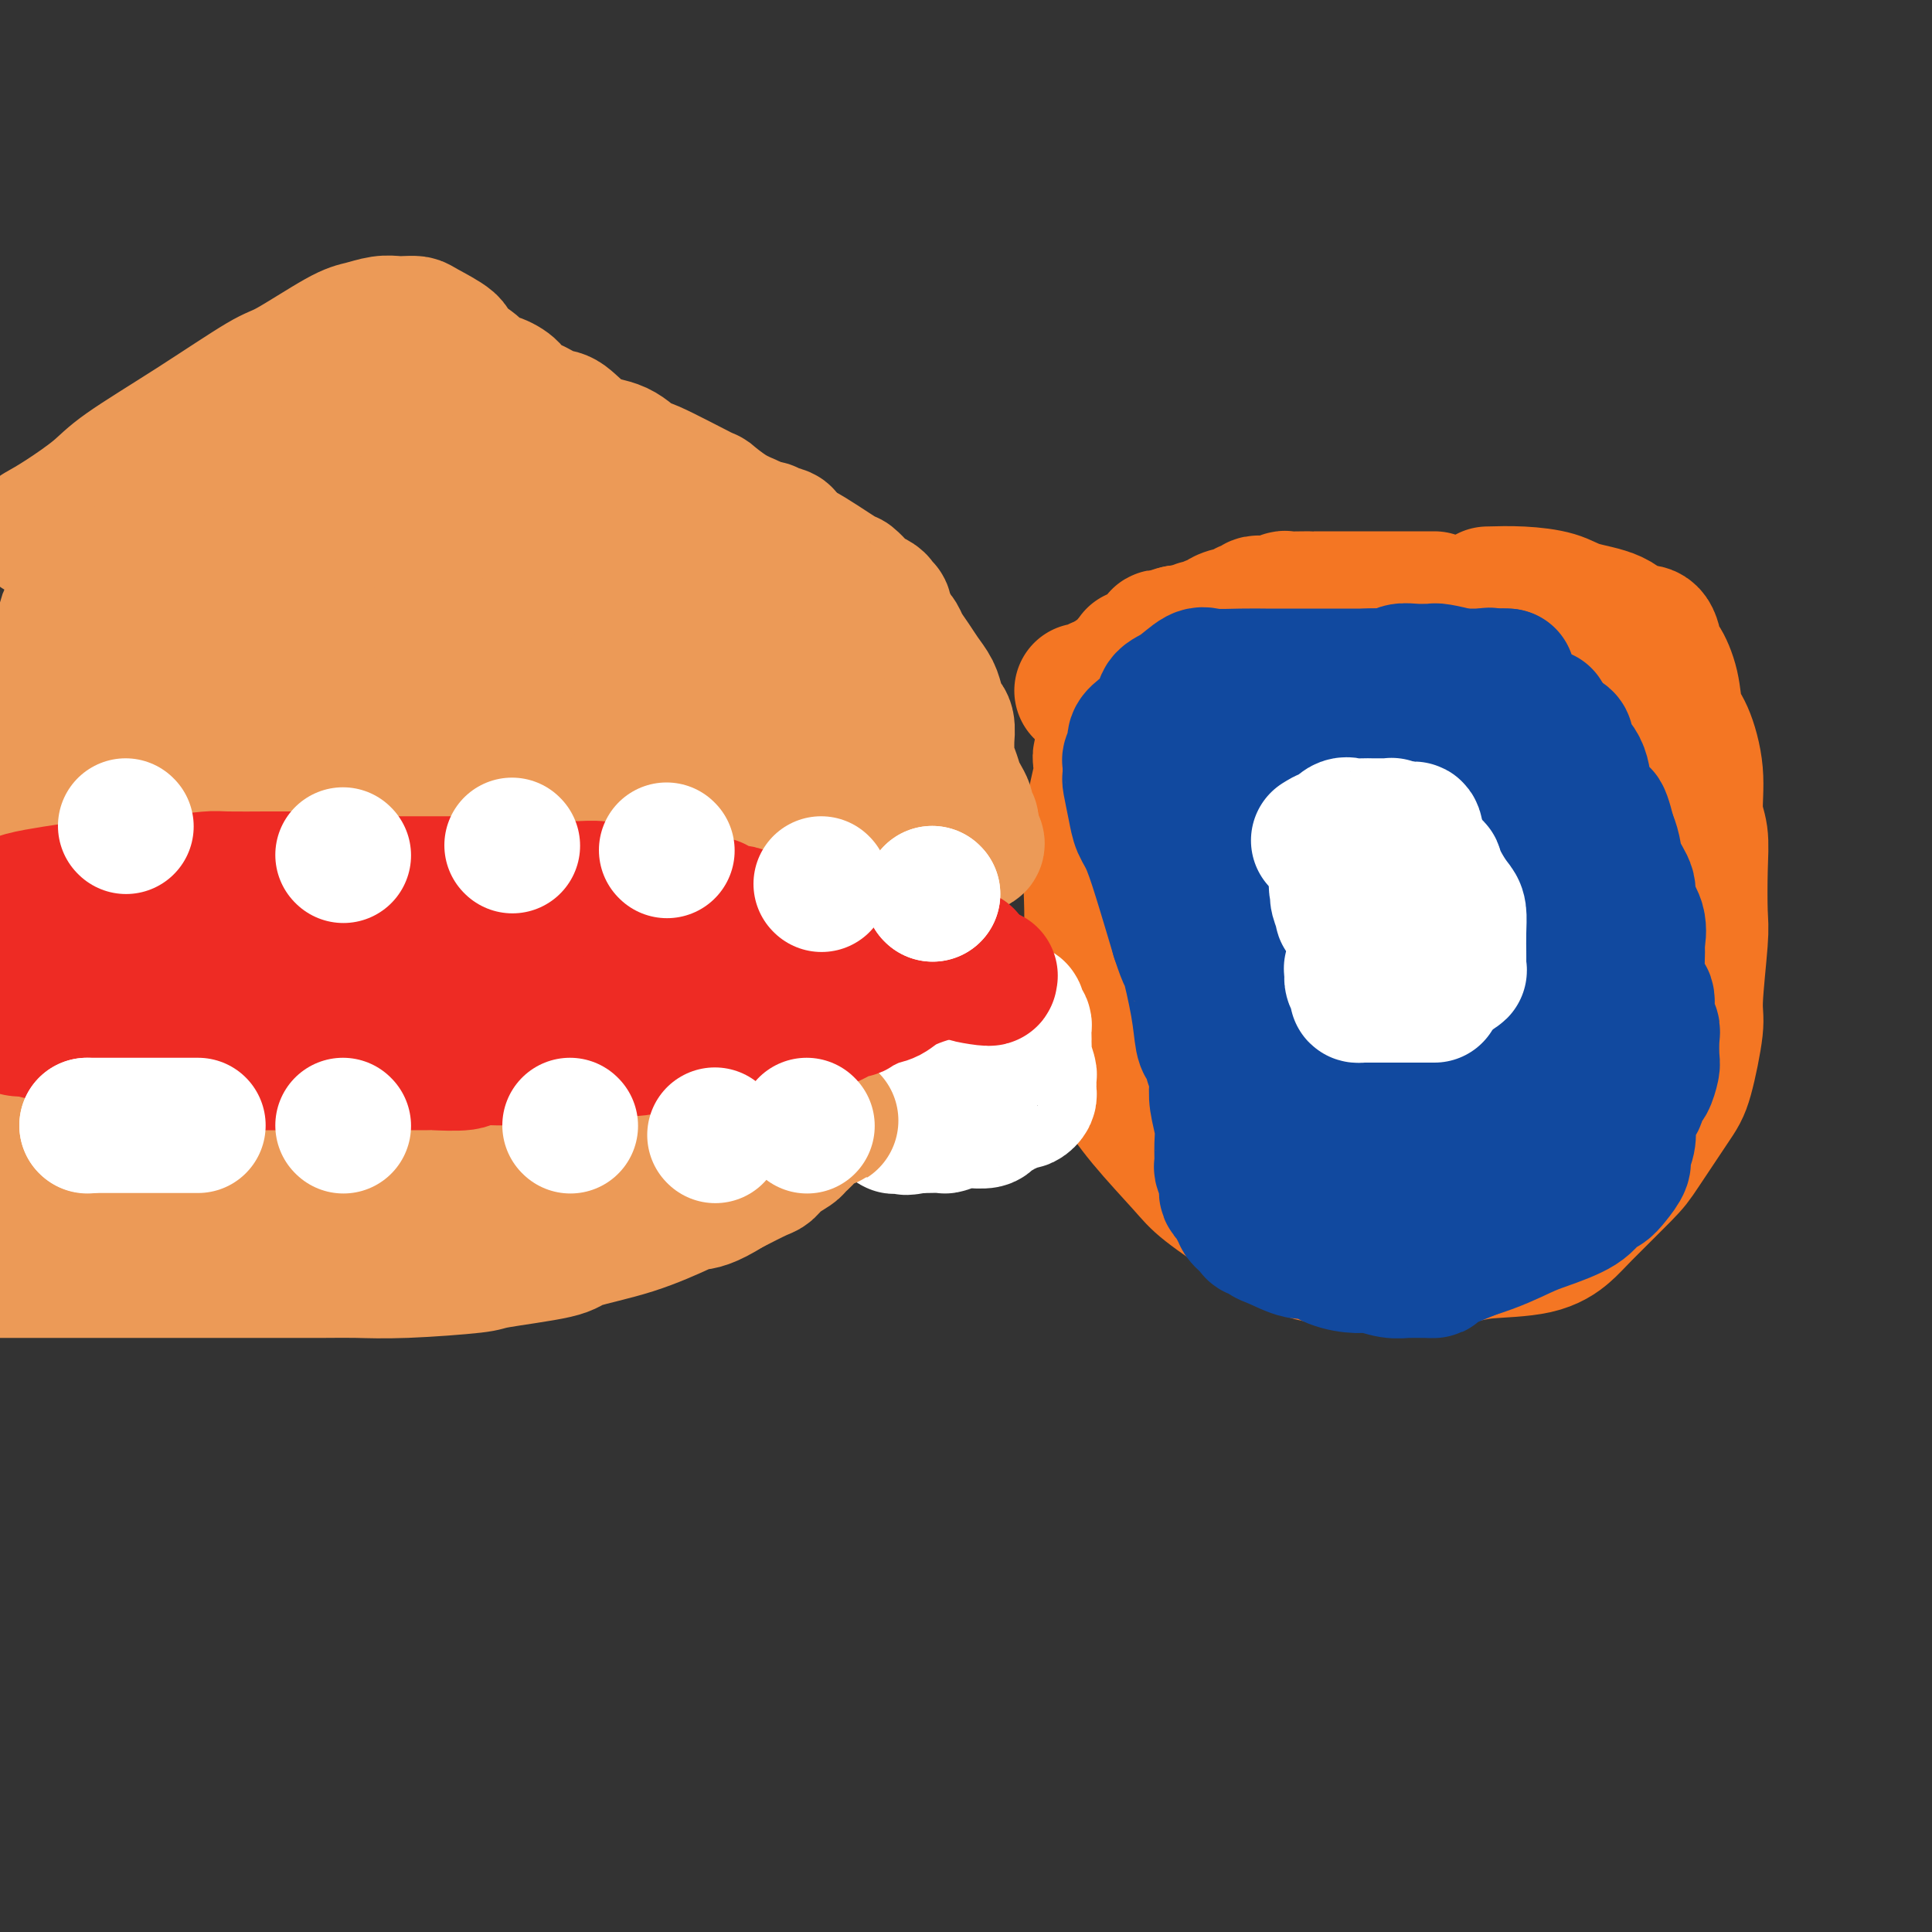 <svg viewBox='0 0 400 400' version='1.1' xmlns='http://www.w3.org/2000/svg' xmlns:xlink='http://www.w3.org/1999/xlink'><rect x="0" y="0" width="400" height="400" fill="#333333" stroke="none"/><g fill='none' stroke='#F47623' stroke-width='28' stroke-linecap='round' stroke-linejoin='round'><path d='M308,123c2.268,-0.062 4.537,-0.125 7,0c2.463,0.125 5.121,0.436 7,1c1.879,0.564 2.979,1.380 5,2c2.021,0.620 4.961,1.043 7,2c2.039,0.957 3.175,2.449 4,3c0.825,0.551 1.338,0.161 2,0c0.662,-0.161 1.472,-0.093 2,1c0.528,1.093 0.774,3.212 1,4c0.226,0.788 0.433,0.245 1,1c0.567,0.755 1.496,2.810 2,5c0.504,2.190 0.584,4.516 1,6c0.416,1.484 1.169,2.125 2,4c0.831,1.875 1.739,4.985 2,8c0.261,3.015 -0.125,5.936 0,8c0.125,2.064 0.761,3.270 1,5c0.239,1.730 0.080,3.982 0,7c-0.080,3.018 -0.080,6.800 0,9c0.080,2.200 0.240,2.817 0,6c-0.240,3.183 -0.880,8.933 -1,12c-0.120,3.067 0.279,3.453 0,6c-0.279,2.547 -1.237,7.256 -2,10c-0.763,2.744 -1.333,3.525 -3,6c-1.667,2.475 -4.432,6.646 -6,9c-1.568,2.354 -1.939,2.893 -4,5c-2.061,2.107 -5.813,5.783 -8,8c-2.187,2.217 -2.810,2.976 -4,4c-1.190,1.024 -2.949,2.313 -6,3c-3.051,0.687 -7.395,0.772 -10,1c-2.605,0.228 -3.471,0.600 -6,1c-2.529,0.400 -6.723,0.829 -10,1c-3.277,0.171 -5.639,0.086 -8,0'/><path d='M284,261c-6.629,0.992 -3.201,0.470 -3,0c0.201,-0.470 -2.826,-0.890 -5,-1c-2.174,-0.110 -3.493,0.091 -6,-1c-2.507,-1.091 -6.200,-3.473 -10,-6c-3.800,-2.527 -7.708,-5.199 -10,-7c-2.292,-1.801 -2.968,-2.730 -5,-5c-2.032,-2.270 -5.420,-5.881 -8,-9c-2.580,-3.119 -4.351,-5.746 -5,-7c-0.649,-1.254 -0.176,-1.135 -1,-3c-0.824,-1.865 -2.944,-5.714 -4,-11c-1.056,-5.286 -1.046,-12.010 -1,-16c0.046,-3.990 0.129,-5.247 0,-9c-0.129,-3.753 -0.471,-10.002 0,-15c0.471,-4.998 1.756,-8.745 2,-11c0.244,-2.255 -0.554,-3.017 0,-4c0.554,-0.983 2.461,-2.188 3,-3c0.539,-0.812 -0.290,-1.231 0,-2c0.290,-0.769 1.698,-1.888 4,-3c2.302,-1.112 5.497,-2.216 7,-3c1.503,-0.784 1.313,-1.247 3,-2c1.687,-0.753 5.250,-1.795 8,-3c2.750,-1.205 4.686,-2.571 6,-3c1.314,-0.429 2.007,0.081 3,0c0.993,-0.081 2.288,-0.754 4,-1c1.712,-0.246 3.843,-0.066 5,0c1.157,0.066 1.340,0.018 2,0c0.660,-0.018 1.795,-0.005 3,0c1.205,0.005 2.478,0.001 3,0c0.522,-0.001 0.292,-0.000 1,0c0.708,0.000 2.354,0.000 4,0'/><path d='M284,136c5.092,-0.155 5.323,-0.041 6,0c0.677,0.041 1.799,0.011 3,0c1.201,-0.011 2.480,-0.003 4,0c1.520,0.003 3.282,0.001 4,0c0.718,-0.001 0.392,-0.000 1,0c0.608,0.000 2.149,0.000 3,0c0.851,-0.000 1.012,-0.000 1,0c-0.012,0.000 -0.195,0.000 0,0c0.195,-0.000 0.770,-0.000 1,0c0.230,0.000 0.115,0.000 0,0'/><path d='M322,139c-0.231,0.504 -0.461,1.009 0,1c0.461,-0.009 1.615,-0.531 2,0c0.385,0.531 0.002,2.116 0,3c-0.002,0.884 0.378,1.066 1,2c0.622,0.934 1.487,2.618 2,4c0.513,1.382 0.673,2.462 1,4c0.327,1.538 0.820,3.536 1,5c0.180,1.464 0.049,2.396 0,4c-0.049,1.604 -0.014,3.882 0,5c0.014,1.118 0.008,1.078 0,2c-0.008,0.922 -0.016,2.808 0,5c0.016,2.192 0.057,4.691 0,6c-0.057,1.309 -0.211,1.429 0,3c0.211,1.571 0.789,4.592 1,6c0.211,1.408 0.056,1.202 0,2c-0.056,0.798 -0.014,2.598 0,4c0.014,1.402 0.001,2.405 0,3c-0.001,0.595 0.010,0.782 0,2c-0.010,1.218 -0.040,3.468 0,5c0.040,1.532 0.150,2.345 0,3c-0.150,0.655 -0.561,1.153 -1,2c-0.439,0.847 -0.905,2.045 -1,3c-0.095,0.955 0.181,1.668 0,2c-0.181,0.332 -0.818,0.283 -1,1c-0.182,0.717 0.091,2.201 0,3c-0.091,0.799 -0.545,0.913 -1,1c-0.455,0.087 -0.909,0.146 -1,1c-0.091,0.854 0.183,2.502 0,3c-0.183,0.498 -0.822,-0.155 -1,0c-0.178,0.155 0.106,1.119 0,2c-0.106,0.881 -0.602,1.680 -1,2c-0.398,0.320 -0.699,0.160 -1,0'/><path d='M322,228c-1.400,3.211 -0.900,1.238 -1,1c-0.100,-0.238 -0.801,1.260 -1,2c-0.199,0.740 0.103,0.722 0,1c-0.103,0.278 -0.612,0.852 -1,1c-0.388,0.148 -0.654,-0.131 -1,0c-0.346,0.131 -0.770,0.671 -1,1c-0.230,0.329 -0.264,0.446 -1,1c-0.736,0.554 -2.174,1.544 -3,2c-0.826,0.456 -1.042,0.377 -2,1c-0.958,0.623 -2.659,1.947 -5,3c-2.341,1.053 -5.323,1.836 -7,2c-1.677,0.164 -2.049,-0.292 -4,0c-1.951,0.292 -5.482,1.332 -7,2c-1.518,0.668 -1.024,0.964 -2,1c-0.976,0.036 -3.422,-0.186 -5,0c-1.578,0.186 -2.287,0.782 -3,1c-0.713,0.218 -1.430,0.060 -2,0c-0.570,-0.060 -0.994,-0.020 -2,0c-1.006,0.020 -2.594,0.020 -3,0c-0.406,-0.020 0.369,-0.059 0,0c-0.369,0.059 -1.883,0.215 -3,0c-1.117,-0.215 -1.838,-0.802 -2,-1c-0.162,-0.198 0.235,-0.006 0,0c-0.235,0.006 -1.100,-0.173 -2,-1c-0.900,-0.827 -1.833,-2.300 -2,-3c-0.167,-0.700 0.433,-0.626 0,-1c-0.433,-0.374 -1.898,-1.197 -3,-2c-1.102,-0.803 -1.842,-1.586 -2,-2c-0.158,-0.414 0.265,-0.458 0,-1c-0.265,-0.542 -1.219,-1.584 -2,-3c-0.781,-1.416 -1.391,-3.208 -2,-5'/><path d='M253,228c-1.819,-3.275 -0.866,-2.964 -1,-4c-0.134,-1.036 -1.357,-3.420 -2,-5c-0.643,-1.580 -0.708,-2.355 -1,-3c-0.292,-0.645 -0.810,-1.160 -1,-2c-0.190,-0.840 -0.051,-2.005 0,-3c0.051,-0.995 0.014,-1.820 0,-3c-0.014,-1.180 -0.004,-2.715 0,-4c0.004,-1.285 0.001,-2.322 0,-3c-0.001,-0.678 0.000,-0.999 0,-2c-0.000,-1.001 -0.001,-2.683 0,-4c0.001,-1.317 0.005,-2.270 0,-3c-0.005,-0.730 -0.019,-1.237 0,-2c0.019,-0.763 0.069,-1.783 0,-3c-0.069,-1.217 -0.258,-2.630 0,-3c0.258,-0.370 0.964,0.303 1,0c0.036,-0.303 -0.597,-1.584 0,-3c0.597,-1.416 2.424,-2.969 3,-4c0.576,-1.031 -0.099,-1.540 0,-2c0.099,-0.460 0.972,-0.872 2,-2c1.028,-1.128 2.212,-2.974 3,-4c0.788,-1.026 1.181,-1.233 2,-2c0.819,-0.767 2.062,-2.093 3,-3c0.938,-0.907 1.569,-1.393 2,-2c0.431,-0.607 0.661,-1.333 1,-2c0.339,-0.667 0.787,-1.274 2,-2c1.213,-0.726 3.191,-1.571 4,-2c0.809,-0.429 0.449,-0.441 1,-1c0.551,-0.559 2.014,-1.665 3,-2c0.986,-0.335 1.496,0.102 3,0c1.504,-0.102 4.001,-0.743 6,-1c1.999,-0.257 3.499,-0.128 5,0'/><path d='M289,152c2.689,-0.158 2.413,-0.055 3,0c0.587,0.055 2.039,0.060 3,0c0.961,-0.060 1.431,-0.185 2,0c0.569,0.185 1.239,0.679 2,1c0.761,0.321 1.615,0.467 3,1c1.385,0.533 3.302,1.451 4,2c0.698,0.549 0.176,0.728 1,1c0.824,0.272 2.996,0.638 4,1c1.004,0.362 0.842,0.721 1,1c0.158,0.279 0.635,0.480 1,1c0.365,0.520 0.619,1.360 1,2c0.381,0.640 0.890,1.079 1,2c0.110,0.921 -0.181,2.323 0,3c0.181,0.677 0.832,0.630 1,1c0.168,0.370 -0.147,1.157 0,2c0.147,0.843 0.756,1.741 1,3c0.244,1.259 0.122,2.878 0,4c-0.122,1.122 -0.243,1.747 0,3c0.243,1.253 0.849,3.133 1,5c0.151,1.867 -0.152,3.721 0,5c0.152,1.279 0.759,1.983 1,3c0.241,1.017 0.117,2.348 0,4c-0.117,1.652 -0.228,3.627 0,5c0.228,1.373 0.793,2.144 1,3c0.207,0.856 0.055,1.797 0,3c-0.055,1.203 -0.013,2.668 0,3c0.013,0.332 -0.002,-0.469 0,0c0.002,0.469 0.021,2.208 0,3c-0.021,0.792 -0.083,0.636 0,1c0.083,0.364 0.309,1.247 0,2c-0.309,0.753 -1.155,1.377 -2,2'/><path d='M318,219c-0.746,2.524 -1.612,1.833 -2,2c-0.388,0.167 -0.299,1.191 -1,2c-0.701,0.809 -2.192,1.403 -3,2c-0.808,0.597 -0.931,1.196 -2,2c-1.069,0.804 -3.082,1.812 -5,3c-1.918,1.188 -3.742,2.557 -5,3c-1.258,0.443 -1.950,-0.040 -3,0c-1.050,0.040 -2.456,0.603 -4,1c-1.544,0.397 -3.224,0.628 -4,1c-0.776,0.372 -0.648,0.885 -1,1c-0.352,0.115 -1.182,-0.168 -2,0c-0.818,0.168 -1.622,0.788 -2,1c-0.378,0.212 -0.330,0.015 -1,0c-0.670,-0.015 -2.057,0.153 -3,0c-0.943,-0.153 -1.443,-0.625 -2,-1c-0.557,-0.375 -1.172,-0.653 -2,-1c-0.828,-0.347 -1.870,-0.762 -3,-2c-1.130,-1.238 -2.347,-3.298 -3,-4c-0.653,-0.702 -0.743,-0.047 -2,-1c-1.257,-0.953 -3.681,-3.515 -5,-6c-1.319,-2.485 -1.532,-4.895 -2,-6c-0.468,-1.105 -1.191,-0.907 -2,-2c-0.809,-1.093 -1.704,-3.479 -2,-5c-0.296,-1.521 0.008,-2.177 0,-3c-0.008,-0.823 -0.328,-1.814 -1,-4c-0.672,-2.186 -1.697,-5.568 -2,-7c-0.303,-1.432 0.115,-0.914 0,-2c-0.115,-1.086 -0.763,-3.776 -1,-6c-0.237,-2.224 -0.064,-3.983 0,-5c0.064,-1.017 0.018,-1.290 0,-2c-0.018,-0.710 -0.009,-1.855 0,-3'/><path d='M253,177c-0.594,-5.111 -0.079,-1.888 0,-1c0.079,0.888 -0.277,-0.558 0,-1c0.277,-0.442 1.188,0.119 2,0c0.812,-0.119 1.526,-0.919 3,-2c1.474,-1.081 3.707,-2.445 5,-3c1.293,-0.555 1.647,-0.303 3,-1c1.353,-0.697 3.707,-2.344 5,-3c1.293,-0.656 1.527,-0.320 3,-1c1.473,-0.680 4.187,-2.377 6,-3c1.813,-0.623 2.726,-0.173 4,0c1.274,0.173 2.909,0.067 5,0c2.091,-0.067 4.640,-0.096 6,0c1.360,0.096 1.533,0.317 2,1c0.467,0.683 1.227,1.827 2,3c0.773,1.173 1.558,2.375 2,3c0.442,0.625 0.542,0.671 1,2c0.458,1.329 1.275,3.939 2,7c0.725,3.061 1.357,6.574 2,9c0.643,2.426 1.298,3.767 2,6c0.702,2.233 1.452,5.358 2,8c0.548,2.642 0.893,4.802 1,6c0.107,1.198 -0.025,1.434 0,2c0.025,0.566 0.206,1.460 0,2c-0.206,0.540 -0.801,0.725 -1,1c-0.199,0.275 -0.003,0.641 -1,1c-0.997,0.359 -3.188,0.710 -4,1c-0.812,0.290 -0.245,0.520 -3,0c-2.755,-0.520 -8.831,-1.789 -13,-3c-4.169,-1.211 -6.430,-2.365 -9,-4c-2.570,-1.635 -5.449,-3.753 -7,-5c-1.551,-1.247 -1.776,-1.624 -2,-2'/><path d='M271,200c-3.646,-3.460 -3.760,-6.610 -4,-9c-0.240,-2.390 -0.605,-4.021 0,-8c0.605,-3.979 2.179,-10.305 4,-15c1.821,-4.695 3.890,-7.759 5,-9c1.110,-1.241 1.263,-0.658 2,-1c0.737,-0.342 2.058,-1.607 3,-2c0.942,-0.393 1.504,0.088 2,0c0.496,-0.088 0.924,-0.744 2,0c1.076,0.744 2.799,2.888 5,6c2.201,3.112 4.880,7.191 6,9c1.120,1.809 0.679,1.350 1,3c0.321,1.650 1.403,5.411 2,7c0.597,1.589 0.711,1.005 1,2c0.289,0.995 0.755,3.568 1,5c0.245,1.432 0.268,1.722 0,2c-0.268,0.278 -0.829,0.542 -1,1c-0.171,0.458 0.048,1.108 -1,2c-1.048,0.892 -3.363,2.024 -6,3c-2.637,0.976 -5.596,1.795 -7,2c-1.404,0.205 -1.252,-0.203 -2,0c-0.748,0.203 -2.397,1.018 -4,0c-1.603,-1.018 -3.162,-3.868 -4,-5c-0.838,-1.132 -0.956,-0.545 -1,-2c-0.044,-1.455 -0.013,-4.953 0,-7c0.013,-2.047 0.007,-2.642 0,-4c-0.007,-1.358 -0.016,-3.477 0,-5c0.016,-1.523 0.056,-2.449 0,-3c-0.056,-0.551 -0.207,-0.725 0,-1c0.207,-0.275 0.774,-0.650 1,-1c0.226,-0.350 0.113,-0.675 0,-1'/><path d='M276,169c-0.159,-3.717 -0.557,-1.010 -1,0c-0.443,1.010 -0.932,0.323 -2,0c-1.068,-0.323 -2.713,-0.283 -4,0c-1.287,0.283 -2.214,0.808 -3,1c-0.786,0.192 -1.431,0.051 -2,0c-0.569,-0.051 -1.064,-0.013 -2,0c-0.936,0.013 -2.315,0.001 -3,0c-0.685,-0.001 -0.677,0.010 -1,0c-0.323,-0.010 -0.976,-0.040 -2,0c-1.024,0.040 -2.417,0.151 -3,0c-0.583,-0.151 -0.355,-0.562 -1,-1c-0.645,-0.438 -2.162,-0.901 -3,-1c-0.838,-0.099 -0.995,0.167 -1,0c-0.005,-0.167 0.143,-0.765 0,-1c-0.143,-0.235 -0.575,-0.105 -1,0c-0.425,0.105 -0.842,0.186 -1,0c-0.158,-0.186 -0.056,-0.638 0,-1c0.056,-0.362 0.067,-0.633 0,-1c-0.067,-0.367 -0.210,-0.830 0,-1c0.210,-0.170 0.774,-0.049 1,0c0.226,0.049 0.113,0.024 0,0'/><path d='M297,124c-0.500,-0.000 -1.000,-0.000 -2,0c-1.000,0.000 -2.498,0.000 -4,0c-1.502,-0.000 -3.006,-0.000 -4,0c-0.994,0.000 -1.476,0.000 -2,0c-0.524,-0.000 -1.089,-0.000 -2,0c-0.911,0.000 -2.167,0.000 -3,0c-0.833,-0.000 -1.242,-0.000 -2,0c-0.758,0.000 -1.865,0.000 -3,0c-1.135,-0.000 -2.296,-0.001 -3,0c-0.704,0.001 -0.949,0.004 -1,0c-0.051,-0.004 0.092,-0.015 -1,0c-1.092,0.015 -3.420,0.055 -4,0c-0.580,-0.055 0.588,-0.207 0,0c-0.588,0.207 -2.931,0.772 -4,1c-1.069,0.228 -0.865,0.117 -1,0c-0.135,-0.117 -0.611,-0.242 -1,0c-0.389,0.242 -0.693,0.850 -1,1c-0.307,0.150 -0.619,-0.157 -1,0c-0.381,0.157 -0.832,0.777 -1,1c-0.168,0.223 -0.054,0.050 0,0c0.054,-0.050 0.047,0.024 0,0c-0.047,-0.024 -0.135,-0.146 -1,0c-0.865,0.146 -2.508,0.560 -3,1c-0.492,0.440 0.168,0.906 0,1c-0.168,0.094 -1.162,-0.185 -2,0c-0.838,0.185 -1.520,0.834 -2,1c-0.480,0.166 -0.757,-0.151 -1,0c-0.243,0.151 -0.450,0.772 -1,1c-0.550,0.228 -1.443,0.065 -2,0c-0.557,-0.065 -0.779,-0.033 -1,0'/><path d='M244,131c-3.356,1.022 -0.745,0.077 0,0c0.745,-0.077 -0.375,0.716 -1,1c-0.625,0.284 -0.757,0.061 -1,0c-0.243,-0.061 -0.599,0.040 -1,0c-0.401,-0.040 -0.847,-0.222 -1,0c-0.153,0.222 -0.012,0.848 0,1c0.012,0.152 -0.105,-0.171 0,0c0.105,0.171 0.432,0.834 0,1c-0.432,0.166 -1.622,-0.165 -2,0c-0.378,0.165 0.056,0.828 0,1c-0.056,0.172 -0.602,-0.146 -1,0c-0.398,0.146 -0.646,0.756 -1,1c-0.354,0.244 -0.812,0.121 -1,0c-0.188,-0.121 -0.106,-0.240 0,0c0.106,0.240 0.236,0.838 0,1c-0.236,0.162 -0.837,-0.114 -1,0c-0.163,0.114 0.114,0.618 0,1c-0.114,0.382 -0.618,0.642 -1,1c-0.382,0.358 -0.641,0.813 -1,1c-0.359,0.187 -0.817,0.105 -1,0c-0.183,-0.105 -0.090,-0.234 0,0c0.090,0.234 0.178,0.832 0,1c-0.178,0.168 -0.622,-0.095 -1,0c-0.378,0.095 -0.689,0.547 -1,1'/><path d='M229,142c-2.503,1.718 -1.262,0.513 -1,0c0.262,-0.513 -0.455,-0.334 -1,0c-0.545,0.334 -0.917,0.821 -1,1c-0.083,0.179 0.122,0.048 0,0c-0.122,-0.048 -0.571,-0.013 -1,0c-0.429,0.013 -0.837,0.004 -1,0c-0.163,-0.004 -0.082,-0.002 0,0'/></g>
<g fill='none' stroke='#FFFFFF' stroke-width='28' stroke-linecap='round' stroke-linejoin='round'><path d='M275,182c-0.059,-0.309 -0.118,-0.619 0,-1c0.118,-0.381 0.413,-0.834 1,-1c0.587,-0.166 1.465,-0.043 2,0c0.535,0.043 0.726,0.008 1,0c0.274,-0.008 0.632,0.012 1,0c0.368,-0.012 0.745,-0.056 1,0c0.255,0.056 0.388,0.211 1,0c0.612,-0.211 1.704,-0.788 2,-1c0.296,-0.212 -0.204,-0.058 0,0c0.204,0.058 1.112,0.019 2,0c0.888,-0.019 1.758,-0.019 2,0c0.242,0.019 -0.142,0.056 0,0c0.142,-0.056 0.811,-0.204 1,0c0.189,0.204 -0.103,0.761 0,1c0.103,0.239 0.600,0.160 1,0c0.400,-0.160 0.703,-0.400 1,0c0.297,0.400 0.587,1.440 1,2c0.413,0.560 0.948,0.640 1,1c0.052,0.360 -0.378,1.000 0,2c0.378,1.000 1.565,2.361 2,3c0.435,0.639 0.116,0.555 0,1c-0.116,0.445 -0.031,1.420 0,2c0.031,0.580 0.008,0.767 0,1c-0.008,0.233 -0.002,0.513 0,1c0.002,0.487 0.001,1.181 0,2c-0.001,0.819 -0.000,1.764 0,2c0.000,0.236 0.000,-0.236 0,0c-0.000,0.236 -0.000,1.179 0,2c0.000,0.821 0.000,1.520 0,2c-0.000,0.480 -0.000,0.740 0,1'/><path d='M295,202c0.045,2.161 0.156,0.565 0,0c-0.156,-0.565 -0.580,-0.099 -1,0c-0.420,0.099 -0.837,-0.170 -1,0c-0.163,0.170 -0.071,0.777 0,1c0.071,0.223 0.120,0.061 0,0c-0.120,-0.061 -0.410,-0.020 -1,0c-0.590,0.020 -1.481,0.019 -2,0c-0.519,-0.019 -0.665,-0.057 -1,0c-0.335,0.057 -0.859,0.208 -1,0c-0.141,-0.208 0.102,-0.776 0,-1c-0.102,-0.224 -0.548,-0.102 -1,0c-0.452,0.102 -0.910,0.186 -1,0c-0.090,-0.186 0.187,-0.642 0,-1c-0.187,-0.358 -0.838,-0.617 -1,-1c-0.162,-0.383 0.167,-0.891 0,-1c-0.167,-0.109 -0.828,0.182 -1,0c-0.172,-0.182 0.146,-0.836 0,-1c-0.146,-0.164 -0.757,0.163 -1,0c-0.243,-0.163 -0.118,-0.817 0,-1c0.118,-0.183 0.228,0.104 0,0c-0.228,-0.104 -0.793,-0.601 -1,-1c-0.207,-0.399 -0.055,-0.702 0,-1c0.055,-0.298 0.015,-0.590 0,-1c-0.015,-0.410 -0.004,-0.937 0,-1c0.004,-0.063 0.001,0.338 0,0c-0.001,-0.338 -0.000,-1.414 0,-2c0.000,-0.586 0.000,-0.683 0,-1c-0.000,-0.317 -0.000,-0.855 0,-1c0.000,-0.145 0.000,0.101 0,0c-0.000,-0.101 -0.000,-0.551 0,-1'/><path d='M282,188c-0.678,-2.404 -0.374,-1.415 0,-1c0.374,0.415 0.818,0.255 1,0c0.182,-0.255 0.101,-0.604 0,-1c-0.101,-0.396 -0.223,-0.838 0,-1c0.223,-0.162 0.791,-0.044 1,0c0.209,0.044 0.060,0.012 0,0c-0.060,-0.012 -0.030,-0.006 0,0'/></g>
<g fill='none' stroke='#11499F' stroke-width='28' stroke-linecap='round' stroke-linejoin='round'><path d='M311,140c0.649,0.536 1.297,1.073 3,4c1.703,2.927 4.459,8.246 6,11c1.541,2.754 1.866,2.944 3,5c1.134,2.056 3.079,5.977 4,8c0.921,2.023 0.820,2.148 1,3c0.180,0.852 0.640,2.432 1,4c0.360,1.568 0.618,3.125 1,4c0.382,0.875 0.887,1.070 1,2c0.113,0.930 -0.166,2.597 0,4c0.166,1.403 0.776,2.544 1,3c0.224,0.456 0.060,0.228 0,1c-0.060,0.772 -0.016,2.543 0,4c0.016,1.457 0.004,2.599 0,3c-0.004,0.401 -0.001,0.061 0,1c0.001,0.939 0.000,3.156 0,4c-0.000,0.844 -0.000,0.315 0,1c0.000,0.685 0.000,2.583 0,4c-0.000,1.417 0.000,2.354 0,3c-0.000,0.646 -0.000,1.001 0,2c0.000,0.999 0.001,2.643 0,4c-0.001,1.357 -0.004,2.426 0,3c0.004,0.574 0.015,0.653 0,1c-0.015,0.347 -0.056,0.962 0,2c0.056,1.038 0.208,2.498 0,3c-0.208,0.502 -0.777,0.048 -1,0c-0.223,-0.048 -0.101,0.312 0,1c0.101,0.688 0.182,1.704 0,2c-0.182,0.296 -0.626,-0.127 -1,0c-0.374,0.127 -0.678,0.803 -1,1c-0.322,0.197 -0.664,-0.087 -1,0c-0.336,0.087 -0.668,0.543 -1,1'/><path d='M327,229c-1.570,1.002 -2.994,1.008 -5,2c-2.006,0.992 -4.595,2.972 -6,4c-1.405,1.028 -1.627,1.105 -3,2c-1.373,0.895 -3.899,2.607 -6,4c-2.101,1.393 -3.779,2.467 -5,3c-1.221,0.533 -1.986,0.525 -3,1c-1.014,0.475 -2.276,1.434 -4,2c-1.724,0.566 -3.908,0.740 -5,1c-1.092,0.260 -1.090,0.606 -2,1c-0.910,0.394 -2.732,0.837 -4,1c-1.268,0.163 -1.981,0.047 -3,0c-1.019,-0.047 -2.343,-0.024 -4,0c-1.657,0.024 -3.647,0.048 -5,0c-1.353,-0.048 -2.069,-0.168 -3,0c-0.931,0.168 -2.077,0.624 -3,0c-0.923,-0.624 -1.621,-2.327 -2,-3c-0.379,-0.673 -0.438,-0.316 -1,-1c-0.562,-0.684 -1.628,-2.411 -3,-5c-1.372,-2.589 -3.050,-6.041 -4,-8c-0.950,-1.959 -1.172,-2.424 -2,-5c-0.828,-2.576 -2.260,-7.261 -3,-11c-0.740,-3.739 -0.787,-6.530 -1,-8c-0.213,-1.470 -0.593,-1.617 -1,-4c-0.407,-2.383 -0.841,-7.003 -1,-9c-0.159,-1.997 -0.043,-1.373 0,-3c0.043,-1.627 0.011,-5.506 0,-9c-0.011,-3.494 -0.003,-6.605 0,-8c0.003,-1.395 0.001,-1.075 0,-2c-0.001,-0.925 -0.000,-3.095 0,-5c0.000,-1.905 0.000,-3.544 0,-5c-0.000,-1.456 -0.000,-2.728 0,-4'/><path d='M248,160c-0.468,-8.959 -0.137,-2.856 0,-2c0.137,0.856 0.079,-3.536 0,-5c-0.079,-1.464 -0.180,0.001 1,-1c1.180,-1.001 3.642,-4.468 5,-6c1.358,-1.532 1.614,-1.130 2,-1c0.386,0.130 0.903,-0.011 2,0c1.097,0.011 2.775,0.176 4,0c1.225,-0.176 1.996,-0.692 3,-1c1.004,-0.308 2.240,-0.407 4,-1c1.760,-0.593 4.042,-1.679 5,-2c0.958,-0.321 0.591,0.124 2,0c1.409,-0.124 4.594,-0.818 7,-1c2.406,-0.182 4.032,0.148 5,0c0.968,-0.148 1.278,-0.773 2,-1c0.722,-0.227 1.856,-0.058 3,0c1.144,0.058 2.298,0.003 3,0c0.702,-0.003 0.950,0.046 1,0c0.050,-0.046 -0.099,-0.186 1,0c1.099,0.186 3.446,0.697 4,1c0.554,0.303 -0.686,0.396 0,1c0.686,0.604 3.296,1.719 4,2c0.704,0.281 -0.499,-0.271 0,0c0.499,0.271 2.701,1.366 4,2c1.299,0.634 1.695,0.808 2,1c0.305,0.192 0.520,0.403 1,1c0.480,0.597 1.225,1.580 2,2c0.775,0.420 1.579,0.278 2,1c0.421,0.722 0.460,2.310 1,3c0.540,0.690 1.583,0.483 2,1c0.417,0.517 0.209,1.759 0,3'/><path d='M320,157c1.774,1.993 1.207,0.974 1,1c-0.207,0.026 -0.056,1.096 0,2c0.056,0.904 0.016,1.642 0,2c-0.016,0.358 -0.008,0.335 0,1c0.008,0.665 0.016,2.017 0,3c-0.016,0.983 -0.056,1.597 0,2c0.056,0.403 0.207,0.594 0,1c-0.207,0.406 -0.774,1.027 -1,2c-0.226,0.973 -0.113,2.296 0,3c0.113,0.704 0.226,0.787 0,2c-0.226,1.213 -0.793,3.555 -1,5c-0.207,1.445 -0.056,1.992 0,3c0.056,1.008 0.015,2.477 0,4c-0.015,1.523 -0.004,3.100 0,4c0.004,0.900 0.001,1.124 0,2c-0.001,0.876 0.000,2.406 0,4c-0.000,1.594 -0.001,3.252 0,4c0.001,0.748 0.004,0.585 0,1c-0.004,0.415 -0.015,1.406 0,2c0.015,0.594 0.057,0.790 0,1c-0.057,0.210 -0.211,0.435 0,1c0.211,0.565 0.789,1.471 1,2c0.211,0.529 0.057,0.681 0,1c-0.057,0.319 -0.015,0.807 0,1c0.015,0.193 0.004,0.093 0,0c-0.004,-0.093 -0.001,-0.179 0,0c0.001,0.179 0.000,0.623 0,1c-0.000,0.377 -0.000,0.689 0,1'/><path d='M320,213c-0.000,8.842 -0.000,2.946 0,1c0.000,-1.946 0.000,0.057 0,1c-0.000,0.943 -0.000,0.826 0,1c0.000,0.174 0.000,0.638 0,1c-0.000,0.362 -0.001,0.623 0,1c0.001,0.377 0.002,0.870 0,1c-0.002,0.130 -0.007,-0.105 0,0c0.007,0.105 0.027,0.549 0,1c-0.027,0.451 -0.102,0.908 0,1c0.102,0.092 0.380,-0.182 0,0c-0.380,0.182 -1.419,0.821 -2,1c-0.581,0.179 -0.705,-0.103 -1,0c-0.295,0.103 -0.762,0.592 -2,1c-1.238,0.408 -3.249,0.735 -4,1c-0.751,0.265 -0.243,0.467 -1,1c-0.757,0.533 -2.780,1.396 -4,2c-1.220,0.604 -1.639,0.950 -2,1c-0.361,0.050 -0.665,-0.194 -1,0c-0.335,0.194 -0.702,0.827 -1,1c-0.298,0.173 -0.527,-0.112 -1,0c-0.473,0.112 -1.191,0.622 -2,1c-0.809,0.378 -1.709,0.623 -2,1c-0.291,0.377 0.028,0.886 0,1c-0.028,0.114 -0.403,-0.166 -1,0c-0.597,0.166 -1.417,0.776 -2,1c-0.583,0.224 -0.930,0.060 -1,0c-0.070,-0.060 0.136,-0.016 0,0c-0.136,0.016 -0.613,0.004 -1,0c-0.387,-0.004 -0.682,-0.001 -1,0c-0.318,0.001 -0.659,0.001 -1,0'/><path d='M290,233c-4.495,1.702 -1.733,0.456 -1,0c0.733,-0.456 -0.564,-0.122 -1,0c-0.436,0.122 -0.011,0.033 0,0c0.011,-0.033 -0.392,-0.009 -1,0c-0.608,0.009 -1.421,0.002 -2,0c-0.579,-0.002 -0.925,-0.001 -1,0c-0.075,0.001 0.121,-0.000 0,0c-0.121,0.000 -0.558,0.001 -1,0c-0.442,-0.001 -0.888,-0.004 -1,0c-0.112,0.004 0.109,0.016 0,0c-0.109,-0.016 -0.549,-0.060 -1,0c-0.451,0.060 -0.912,0.222 -1,0c-0.088,-0.222 0.198,-0.829 0,-1c-0.198,-0.171 -0.879,0.094 -1,0c-0.121,-0.094 0.318,-0.546 0,-1c-0.318,-0.454 -1.393,-0.910 -2,-1c-0.607,-0.090 -0.745,0.187 -1,0c-0.255,-0.187 -0.628,-0.838 -1,-1c-0.372,-0.162 -0.744,0.164 -1,0c-0.256,-0.164 -0.397,-0.817 -1,-1c-0.603,-0.183 -1.667,0.105 -2,0c-0.333,-0.105 0.066,-0.602 0,-1c-0.066,-0.398 -0.596,-0.698 -1,-1c-0.404,-0.302 -0.683,-0.605 -1,-1c-0.317,-0.395 -0.673,-0.882 -1,-1c-0.327,-0.118 -0.624,0.133 -1,0c-0.376,-0.133 -0.832,-0.651 -1,-1c-0.168,-0.349 -0.048,-0.528 0,-1c0.048,-0.472 0.024,-1.236 0,-2'/><path d='M266,220c-2.729,-2.264 -2.051,-1.423 -2,-2c0.051,-0.577 -0.525,-2.572 -1,-3c-0.475,-0.428 -0.849,0.712 -1,0c-0.151,-0.712 -0.079,-3.274 0,-4c0.079,-0.726 0.165,0.385 0,0c-0.165,-0.385 -0.580,-2.268 -1,-4c-0.420,-1.732 -0.845,-3.315 -1,-4c-0.155,-0.685 -0.040,-0.472 0,-1c0.040,-0.528 0.007,-1.798 0,-3c-0.007,-1.202 0.013,-2.336 0,-3c-0.013,-0.664 -0.060,-0.860 0,-1c0.060,-0.140 0.226,-0.226 0,-1c-0.226,-0.774 -0.845,-2.235 -1,-3c-0.155,-0.765 0.154,-0.834 0,-1c-0.154,-0.166 -0.772,-0.429 -1,-1c-0.228,-0.571 -0.065,-1.448 0,-2c0.065,-0.552 0.031,-0.777 0,-1c-0.031,-0.223 -0.061,-0.445 0,-1c0.061,-0.555 0.212,-1.444 0,-2c-0.212,-0.556 -0.789,-0.779 -1,-1c-0.211,-0.221 -0.057,-0.440 0,-1c0.057,-0.560 0.015,-1.459 0,-2c-0.015,-0.541 -0.004,-0.723 0,-1c0.004,-0.277 0.001,-0.651 0,-1c-0.001,-0.349 -0.000,-0.675 0,-1c0.000,-0.325 0.000,-0.650 0,-1c-0.000,-0.350 -0.000,-0.723 0,-1c0.000,-0.277 0.000,-0.456 0,-1c-0.000,-0.544 -0.000,-1.454 0,-2c0.000,-0.546 0.000,-0.727 0,-1c-0.000,-0.273 -0.000,-0.636 0,-1'/><path d='M257,169c-0.206,-5.665 0.781,-2.828 2,-2c1.219,0.828 2.672,-0.351 3,-1c0.328,-0.649 -0.469,-0.766 0,-1c0.469,-0.234 2.205,-0.583 3,-1c0.795,-0.417 0.648,-0.900 1,-1c0.352,-0.100 1.202,0.184 2,0c0.798,-0.184 1.545,-0.837 2,-1c0.455,-0.163 0.617,0.162 1,0c0.383,-0.162 0.988,-0.813 2,-1c1.012,-0.187 2.431,0.090 3,0c0.569,-0.090 0.288,-0.546 1,-1c0.712,-0.454 2.416,-0.907 3,-1c0.584,-0.093 0.049,0.172 0,0c-0.049,-0.172 0.389,-0.782 1,-1c0.611,-0.218 1.395,-0.044 2,0c0.605,0.044 1.029,-0.044 1,0c-0.029,0.044 -0.512,0.218 0,0c0.512,-0.218 2.020,-0.828 3,-1c0.980,-0.172 1.432,0.095 2,0c0.568,-0.095 1.251,-0.551 2,-1c0.749,-0.449 1.563,-0.891 2,-1c0.437,-0.109 0.497,0.114 1,0c0.503,-0.114 1.447,-0.567 2,-1c0.553,-0.433 0.713,-0.848 1,-1c0.287,-0.152 0.701,-0.041 1,0c0.299,0.041 0.483,0.011 1,0c0.517,-0.011 1.368,-0.003 2,0c0.632,0.003 1.046,0.001 1,0c-0.046,-0.001 -0.551,-0.000 0,0c0.551,0.000 2.157,0.000 3,0c0.843,-0.000 0.921,-0.000 1,0'/><path d='M306,153c1.510,0.000 0.787,0.000 1,0c0.213,0.000 1.364,0.000 2,0c0.636,-0.000 0.758,0.000 1,0c0.242,0.000 0.604,0.000 1,0c0.396,0.000 0.828,0.000 1,0c0.172,0.000 0.086,0.000 0,0'/><path d='M309,164c-0.802,2.092 -1.604,4.183 -2,6c-0.396,1.817 -0.388,3.358 -1,5c-0.612,1.642 -1.846,3.385 -3,6c-1.154,2.615 -2.230,6.102 -3,8c-0.770,1.898 -1.236,2.207 -2,3c-0.764,0.793 -1.826,2.069 -3,3c-1.174,0.931 -2.460,1.518 -3,2c-0.540,0.482 -0.333,0.861 -1,1c-0.667,0.139 -2.206,0.038 -3,0c-0.794,-0.038 -0.842,-0.013 -1,0c-0.158,0.013 -0.424,0.014 -1,0c-0.576,-0.014 -1.460,-0.042 -2,0c-0.540,0.042 -0.734,0.156 -1,0c-0.266,-0.156 -0.603,-0.581 -1,-1c-0.397,-0.419 -0.852,-0.832 -1,-4c-0.148,-3.168 0.012,-9.090 0,-12c-0.012,-2.910 -0.196,-2.808 1,-6c1.196,-3.192 3.774,-9.678 5,-13c1.226,-3.322 1.102,-3.478 2,-5c0.898,-1.522 2.819,-4.408 4,-6c1.181,-1.592 1.621,-1.890 2,-2c0.379,-0.110 0.697,-0.031 1,0c0.303,0.031 0.593,0.015 1,0c0.407,-0.015 0.932,-0.030 1,0c0.068,0.030 -0.322,0.103 0,1c0.322,0.897 1.354,2.618 2,4c0.646,1.382 0.905,2.425 1,4c0.095,1.575 0.025,3.682 0,6c-0.025,2.318 -0.007,4.848 0,8c0.007,3.152 0.002,6.925 0,9c-0.002,2.075 -0.001,2.450 0,4c0.001,1.550 0.000,4.275 0,7'/><path d='M301,192c0.414,8.130 -0.050,6.957 0,7c0.050,0.043 0.613,1.304 0,3c-0.613,1.696 -2.402,3.827 -3,5c-0.598,1.173 -0.005,1.386 0,2c0.005,0.614 -0.579,1.628 -1,2c-0.421,0.372 -0.678,0.102 -1,0c-0.322,-0.102 -0.708,-0.038 -1,0c-0.292,0.038 -0.490,0.048 -1,0c-0.510,-0.048 -1.333,-0.155 -2,0c-0.667,0.155 -1.177,0.570 -2,0c-0.823,-0.570 -1.958,-2.127 -3,-3c-1.042,-0.873 -1.992,-1.062 -3,-2c-1.008,-0.938 -2.074,-2.626 -3,-5c-0.926,-2.374 -1.712,-5.434 -2,-8c-0.288,-2.566 -0.076,-4.639 0,-6c0.076,-1.361 0.017,-2.011 0,-3c-0.017,-0.989 0.008,-2.316 0,-3c-0.008,-0.684 -0.047,-0.726 0,-1c0.047,-0.274 0.181,-0.780 1,-1c0.819,-0.220 2.322,-0.153 3,0c0.678,0.153 0.532,0.392 2,1c1.468,0.608 4.552,1.584 7,3c2.448,1.416 4.262,3.272 5,4c0.738,0.728 0.400,0.328 1,1c0.600,0.672 2.136,2.418 4,5c1.864,2.582 4.055,6.001 5,8c0.945,1.999 0.645,2.577 1,4c0.355,1.423 1.365,3.691 2,6c0.635,2.309 0.896,4.660 1,6c0.104,1.340 0.052,1.670 0,2'/><path d='M311,219c0.619,3.210 0.166,2.236 0,2c-0.166,-0.236 -0.044,0.266 0,1c0.044,0.734 0.009,1.699 0,2c-0.009,0.301 0.008,-0.062 0,0c-0.008,0.062 -0.041,0.550 0,1c0.041,0.450 0.154,0.863 0,1c-0.154,0.137 -0.577,-0.000 -1,0c-0.423,0.000 -0.848,0.139 -1,0c-0.152,-0.139 -0.033,-0.554 0,-1c0.033,-0.446 -0.020,-0.923 0,-1c0.020,-0.077 0.114,0.245 0,-1c-0.114,-1.245 -0.435,-4.057 0,-8c0.435,-3.943 1.626,-9.018 2,-12c0.374,-2.982 -0.070,-3.870 0,-6c0.070,-2.130 0.653,-5.500 1,-7c0.347,-1.500 0.457,-1.130 1,-2c0.543,-0.870 1.517,-2.980 2,-5c0.483,-2.020 0.473,-3.950 1,-6c0.527,-2.050 1.590,-4.219 2,-5c0.410,-0.781 0.166,-0.174 0,-1c-0.166,-0.826 -0.255,-3.084 0,-4c0.255,-0.916 0.853,-0.491 1,-1c0.147,-0.509 -0.157,-1.954 0,-3c0.157,-1.046 0.774,-1.695 1,-2c0.226,-0.305 0.060,-0.267 0,-1c-0.060,-0.733 -0.015,-2.239 0,-3c0.015,-0.761 0.001,-0.779 0,-1c-0.001,-0.221 0.010,-0.647 0,-1c-0.010,-0.353 -0.041,-0.634 0,-1c0.041,-0.366 0.155,-0.819 0,-1c-0.155,-0.181 -0.577,-0.091 -1,0'/><path d='M319,153c1.428,-9.593 -0.002,-2.574 -1,0c-0.998,2.574 -1.564,0.705 -2,0c-0.436,-0.705 -0.742,-0.244 -1,0c-0.258,0.244 -0.468,0.273 -1,0c-0.532,-0.273 -1.385,-0.847 -2,-1c-0.615,-0.153 -0.992,0.113 -1,0c-0.008,-0.113 0.352,-0.607 0,-1c-0.352,-0.393 -1.415,-0.685 -2,-1c-0.585,-0.315 -0.692,-0.652 -1,-1c-0.308,-0.348 -0.815,-0.708 -1,-1c-0.185,-0.292 -0.046,-0.517 0,-1c0.046,-0.483 -0.000,-1.226 0,-2c0.000,-0.774 0.046,-1.581 0,-2c-0.046,-0.419 -0.185,-0.452 0,-1c0.185,-0.548 0.694,-1.611 1,-2c0.306,-0.389 0.408,-0.104 1,0c0.592,0.104 1.674,0.028 2,0c0.326,-0.028 -0.105,-0.008 0,0c0.105,0.008 0.744,0.002 1,0c0.256,-0.002 0.128,-0.001 0,0'/><path d='M312,140c-0.496,-0.000 -0.992,-0.000 -2,0c-1.008,0.000 -2.528,0.000 -4,0c-1.472,-0.000 -2.895,-0.000 -5,0c-2.105,0.000 -4.894,0.000 -8,0c-3.106,-0.000 -6.531,-0.000 -8,0c-1.469,0.000 -0.981,0.000 -2,0c-1.019,-0.000 -3.545,-0.000 -5,0c-1.455,0.000 -1.840,0.000 -3,0c-1.160,-0.000 -3.095,-0.000 -4,0c-0.905,0.000 -0.781,0.001 -2,0c-1.219,-0.001 -3.781,-0.003 -5,0c-1.219,0.003 -1.095,0.011 -2,0c-0.905,-0.011 -2.838,-0.040 -5,0c-2.162,0.040 -4.552,0.149 -6,0c-1.448,-0.149 -1.952,-0.556 -3,0c-1.048,0.556 -2.639,2.074 -4,3c-1.361,0.926 -2.493,1.259 -3,2c-0.507,0.741 -0.388,1.890 -1,3c-0.612,1.110 -1.954,2.182 -3,3c-1.046,0.818 -1.797,1.384 -2,2c-0.203,0.616 0.142,1.283 0,2c-0.142,0.717 -0.771,1.484 -1,2c-0.229,0.516 -0.058,0.781 0,1c0.058,0.219 0.004,0.394 0,1c-0.004,0.606 0.043,1.645 0,2c-0.043,0.355 -0.174,0.026 0,1c0.174,0.974 0.654,3.250 1,5c0.346,1.750 0.557,2.974 1,4c0.443,1.026 1.119,1.853 2,4c0.881,2.147 1.966,5.613 3,9c1.034,3.387 2.017,6.693 3,10'/><path d='M244,194c1.892,5.799 1.621,3.795 2,5c0.379,1.205 1.407,5.617 2,9c0.593,3.383 0.751,5.735 1,7c0.249,1.265 0.589,1.443 1,2c0.411,0.557 0.895,1.495 1,2c0.105,0.505 -0.168,0.579 0,1c0.168,0.421 0.776,1.190 1,2c0.224,0.810 0.064,1.660 0,2c-0.064,0.340 -0.032,0.170 0,0'/><path d='M252,224c-0.114,1.214 -0.228,2.428 0,4c0.228,1.572 0.797,3.503 1,5c0.203,1.497 0.040,2.559 0,4c-0.040,1.441 0.042,3.261 0,4c-0.042,0.739 -0.208,0.397 0,1c0.208,0.603 0.790,2.150 1,3c0.210,0.850 0.046,1.001 0,1c-0.046,-0.001 0.025,-0.155 0,0c-0.025,0.155 -0.146,0.619 0,1c0.146,0.381 0.559,0.678 1,1c0.441,0.322 0.910,0.667 1,1c0.090,0.333 -0.198,0.654 0,1c0.198,0.346 0.884,0.719 1,1c0.116,0.281 -0.338,0.471 0,1c0.338,0.529 1.467,1.397 2,2c0.533,0.603 0.471,0.940 1,1c0.529,0.060 1.649,-0.157 2,0c0.351,0.157 -0.067,0.690 0,1c0.067,0.310 0.619,0.399 2,1c1.381,0.601 3.590,1.715 5,2c1.410,0.285 2.022,-0.260 3,0c0.978,0.260 2.322,1.323 4,2c1.678,0.677 3.691,0.966 5,1c1.309,0.034 1.915,-0.187 3,0c1.085,0.187 2.649,0.783 4,1c1.351,0.217 2.490,0.057 3,0c0.510,-0.057 0.391,-0.010 1,0c0.609,0.010 1.947,-0.018 3,0c1.053,0.018 1.822,0.082 2,0c0.178,-0.082 -0.235,-0.309 1,-1c1.235,-0.691 4.117,-1.845 7,-3'/><path d='M305,259c4.694,-1.440 7.929,-3.040 10,-4c2.071,-0.960 2.977,-1.281 5,-2c2.023,-0.719 5.163,-1.835 7,-3c1.837,-1.165 2.372,-2.380 3,-3c0.628,-0.620 1.349,-0.644 2,-1c0.651,-0.356 1.232,-1.045 2,-2c0.768,-0.955 1.722,-2.176 2,-3c0.278,-0.824 -0.119,-1.251 0,-2c0.119,-0.749 0.753,-1.819 1,-3c0.247,-1.181 0.108,-2.471 0,-3c-0.108,-0.529 -0.184,-0.297 0,-1c0.184,-0.703 0.627,-2.342 1,-3c0.373,-0.658 0.674,-0.334 1,-1c0.326,-0.666 0.675,-2.321 1,-3c0.325,-0.679 0.624,-0.381 1,-1c0.376,-0.619 0.829,-2.155 1,-3c0.171,-0.845 0.061,-0.998 0,-2c-0.061,-1.002 -0.072,-2.854 0,-4c0.072,-1.146 0.226,-1.585 0,-2c-0.226,-0.415 -0.831,-0.805 -1,-2c-0.169,-1.195 0.098,-3.197 0,-4c-0.098,-0.803 -0.560,-0.409 -1,-1c-0.440,-0.591 -0.858,-2.167 -1,-4c-0.142,-1.833 -0.008,-3.921 0,-5c0.008,-1.079 -0.110,-1.148 0,-2c0.110,-0.852 0.447,-2.486 0,-4c-0.447,-1.514 -1.678,-2.909 -2,-4c-0.322,-1.091 0.264,-1.880 0,-3c-0.264,-1.120 -1.379,-2.571 -2,-4c-0.621,-1.429 -0.749,-2.837 -1,-4c-0.251,-1.163 -0.626,-2.082 -1,-3'/><path d='M333,173c-1.740,-7.026 -1.589,-3.591 -2,-3c-0.411,0.591 -1.385,-1.662 -2,-3c-0.615,-1.338 -0.873,-1.762 -1,-3c-0.127,-1.238 -0.123,-3.290 -1,-5c-0.877,-1.710 -2.636,-3.078 -3,-4c-0.364,-0.922 0.666,-1.399 0,-2c-0.666,-0.601 -3.028,-1.328 -4,-2c-0.972,-0.672 -0.553,-1.290 -1,-2c-0.447,-0.710 -1.759,-1.511 -3,-2c-1.241,-0.489 -2.413,-0.667 -3,-1c-0.587,-0.333 -0.591,-0.821 -1,-1c-0.409,-0.179 -1.223,-0.048 -2,0c-0.777,0.048 -1.517,0.013 -2,0c-0.483,-0.013 -0.710,-0.003 -1,0c-0.290,0.003 -0.644,0.001 -1,0c-0.356,-0.001 -0.714,-0.000 -1,0c-0.286,0.000 -0.500,0.000 -1,0c-0.500,-0.000 -1.285,-0.000 -2,0c-0.715,0.000 -1.361,0.000 -2,0c-0.639,-0.000 -1.270,-0.000 -2,0c-0.730,0.000 -1.557,0.000 -2,0c-0.443,-0.000 -0.501,-0.000 -1,0c-0.499,0.000 -1.440,0.000 -2,0c-0.560,-0.000 -0.738,-0.000 -1,0c-0.262,0.000 -0.609,0.000 -1,0c-0.391,-0.000 -0.826,-0.000 -1,0c-0.174,0.000 -0.087,0.000 0,0'/></g>
<g fill='none' stroke='#FFFFFF' stroke-width='28' stroke-linecap='round' stroke-linejoin='round'><path d='M273,174c0.780,-0.483 1.560,-0.967 2,-1c0.440,-0.033 0.541,0.383 1,0c0.459,-0.383 1.275,-1.567 2,-2c0.725,-0.433 1.360,-0.116 2,0c0.640,0.116 1.284,0.031 2,0c0.716,-0.031 1.502,-0.008 2,0c0.498,0.008 0.708,0.001 1,0c0.292,-0.001 0.666,0.003 1,0c0.334,-0.003 0.628,-0.013 1,0c0.372,0.013 0.822,0.050 1,0c0.178,-0.050 0.086,-0.188 0,0c-0.086,0.188 -0.164,0.701 0,1c0.164,0.299 0.569,0.385 1,1c0.431,0.615 0.886,1.759 1,2c0.114,0.241 -0.113,-0.422 0,0c0.113,0.422 0.566,1.929 1,3c0.434,1.071 0.849,1.705 1,2c0.151,0.295 0.037,0.250 0,1c-0.037,0.750 0.001,2.296 0,3c-0.001,0.704 -0.041,0.567 0,1c0.041,0.433 0.165,1.436 0,2c-0.165,0.564 -0.618,0.690 -1,1c-0.382,0.310 -0.693,0.805 -1,1c-0.307,0.195 -0.611,0.091 -1,0c-0.389,-0.091 -0.864,-0.168 -1,0c-0.136,0.168 0.067,0.581 0,1c-0.067,0.419 -0.403,0.844 -1,1c-0.597,0.156 -1.456,0.045 -2,0c-0.544,-0.045 -0.772,-0.022 -1,0'/><path d='M284,191c-1.427,0.608 -0.994,0.127 -1,0c-0.006,-0.127 -0.450,0.098 -1,0c-0.550,-0.098 -1.204,-0.521 -2,-1c-0.796,-0.479 -1.733,-1.014 -2,-1c-0.267,0.014 0.137,0.576 0,0c-0.137,-0.576 -0.813,-2.288 -1,-3c-0.187,-0.712 0.117,-0.422 0,-1c-0.117,-0.578 -0.655,-2.025 0,-3c0.655,-0.975 2.503,-1.479 3,-2c0.497,-0.521 -0.357,-1.057 0,-2c0.357,-0.943 1.926,-2.291 3,-3c1.074,-0.709 1.654,-0.779 2,-1c0.346,-0.221 0.460,-0.594 1,-1c0.540,-0.406 1.507,-0.844 2,-1c0.493,-0.156 0.511,-0.030 1,0c0.489,0.030 1.448,-0.035 2,0c0.552,0.035 0.696,0.171 1,0c0.304,-0.171 0.767,-0.649 1,0c0.233,0.649 0.234,2.426 1,4c0.766,1.574 2.296,2.947 3,4c0.704,1.053 0.583,1.788 1,3c0.417,1.212 1.373,2.902 2,4c0.627,1.098 0.926,1.604 1,2c0.074,0.396 -0.078,0.681 0,1c0.078,0.319 0.387,0.673 0,1c-0.387,0.327 -1.468,0.626 -2,1c-0.532,0.374 -0.514,0.822 -1,1c-0.486,0.178 -1.477,0.086 -2,0c-0.523,-0.086 -0.578,-0.168 -1,0c-0.422,0.168 -1.211,0.584 -2,1'/><path d='M293,194c-1.412,0.846 -0.941,0.960 -1,1c-0.059,0.040 -0.649,0.006 -1,0c-0.351,-0.006 -0.462,0.016 -1,0c-0.538,-0.016 -1.503,-0.070 -2,0c-0.497,0.070 -0.525,0.265 -1,0c-0.475,-0.265 -1.395,-0.991 -2,-2c-0.605,-1.009 -0.893,-2.302 -1,-3c-0.107,-0.698 -0.031,-0.800 0,-1c0.031,-0.200 0.019,-0.496 0,-1c-0.019,-0.504 -0.045,-1.216 0,-2c0.045,-0.784 0.162,-1.640 0,-2c-0.162,-0.360 -0.601,-0.226 0,-1c0.601,-0.774 2.242,-2.457 3,-3c0.758,-0.543 0.631,0.055 1,0c0.369,-0.055 1.232,-0.764 2,-1c0.768,-0.236 1.441,0.002 2,0c0.559,-0.002 1.004,-0.243 2,0c0.996,0.243 2.544,0.970 3,1c0.456,0.030 -0.179,-0.636 0,0c0.179,0.636 1.172,2.575 2,4c0.828,1.425 1.490,2.337 2,3c0.510,0.663 0.869,1.078 1,2c0.131,0.922 0.035,2.353 0,4c-0.035,1.647 -0.008,3.512 0,4c0.008,0.488 -0.002,-0.401 0,0c0.002,0.401 0.018,2.093 0,3c-0.018,0.907 -0.068,1.027 0,1c0.068,-0.027 0.255,-0.203 0,0c-0.255,0.203 -0.953,0.785 -2,1c-1.047,0.215 -2.442,0.061 -3,0c-0.558,-0.061 -0.279,-0.031 0,0'/><path d='M297,202c-1.421,0.315 -2.475,0.101 -3,0c-0.525,-0.101 -0.523,-0.091 -1,0c-0.477,0.091 -1.434,0.262 -2,0c-0.566,-0.262 -0.740,-0.958 -1,-2c-0.260,-1.042 -0.606,-2.430 -1,-3c-0.394,-0.570 -0.838,-0.324 -1,-1c-0.162,-0.676 -0.043,-2.276 0,-3c0.043,-0.724 0.012,-0.572 0,-1c-0.012,-0.428 -0.003,-1.434 0,-2c0.003,-0.566 0.001,-0.691 0,-1c-0.001,-0.309 -0.000,-0.803 0,-1c0.000,-0.197 0.000,-0.099 0,0'/><path d='M297,206c-0.763,-0.000 -1.526,-0.000 -2,0c-0.474,0.000 -0.658,0.000 -1,0c-0.342,-0.000 -0.841,-0.000 -1,0c-0.159,0.000 0.021,0.000 -1,0c-1.021,-0.000 -3.243,-0.000 -4,0c-0.757,0.000 -0.049,0.000 0,0c0.049,-0.000 -0.560,-0.000 -1,0c-0.440,0.000 -0.709,0.000 -1,0c-0.291,-0.000 -0.602,-0.000 -1,0c-0.398,0.000 -0.881,0.001 -1,0c-0.119,-0.001 0.127,-0.002 0,0c-0.127,0.002 -0.626,0.008 -1,0c-0.374,-0.008 -0.622,-0.031 -1,0c-0.378,0.031 -0.886,0.114 -1,0c-0.114,-0.114 0.166,-0.426 0,-1c-0.166,-0.574 -0.776,-1.412 -1,-2c-0.224,-0.588 -0.060,-0.928 0,-1c0.060,-0.072 0.017,0.122 0,0c-0.017,-0.122 -0.009,-0.561 0,-1'/><path d='M280,201c-0.333,-0.833 -0.167,-0.417 0,0'/></g>
<g fill='none' stroke='#FFFFFF' stroke-width='28' stroke-linecap='round' stroke-linejoin='round'><path d='M194,215c0.444,-0.002 0.888,-0.005 1,0c0.112,0.005 -0.110,0.016 0,0c0.110,-0.016 0.550,-0.061 1,0c0.450,0.061 0.909,0.227 1,0c0.091,-0.227 -0.185,-0.848 0,-1c0.185,-0.152 0.833,0.165 1,0c0.167,-0.165 -0.147,-0.814 0,-1c0.147,-0.186 0.755,0.090 1,0c0.245,-0.090 0.126,-0.545 0,-1c-0.126,-0.455 -0.260,-0.911 0,-1c0.260,-0.089 0.914,0.187 1,0c0.086,-0.187 -0.397,-0.839 0,-1c0.397,-0.161 1.675,0.167 2,0c0.325,-0.167 -0.302,-0.829 0,-1c0.302,-0.171 1.534,0.150 2,0c0.466,-0.150 0.166,-0.772 0,-1c-0.166,-0.228 -0.198,-0.061 0,0c0.198,0.061 0.627,0.015 1,0c0.373,-0.015 0.691,-0.000 1,0c0.309,0.000 0.608,-0.014 1,0c0.392,0.014 0.878,0.055 1,0c0.122,-0.055 -0.121,-0.207 0,0c0.121,0.207 0.606,0.773 1,1c0.394,0.227 0.697,0.113 1,0'/><path d='M210,209c1.503,0.025 0.259,0.589 0,1c-0.259,0.411 0.467,0.670 1,1c0.533,0.330 0.875,0.731 1,1c0.125,0.269 0.034,0.405 0,1c-0.034,0.595 -0.010,1.649 0,2c0.010,0.351 0.006,-0.001 0,0c-0.006,0.001 -0.016,0.353 0,1c0.016,0.647 0.057,1.588 0,2c-0.057,0.412 -0.211,0.295 0,1c0.211,0.705 0.788,2.230 1,3c0.212,0.770 0.057,0.783 0,1c-0.057,0.217 -0.018,0.636 0,1c0.018,0.364 0.016,0.672 0,1c-0.016,0.328 -0.046,0.675 0,1c0.046,0.325 0.167,0.627 0,1c-0.167,0.373 -0.622,0.817 -1,1c-0.378,0.183 -0.677,0.105 -1,0c-0.323,-0.105 -0.668,-0.236 -1,0c-0.332,0.236 -0.650,0.837 -1,1c-0.350,0.163 -0.731,-0.114 -1,0c-0.269,0.114 -0.426,0.619 -1,1c-0.574,0.381 -1.566,0.637 -2,1c-0.434,0.363 -0.309,0.833 -1,1c-0.691,0.167 -2.197,0.031 -3,0c-0.803,-0.031 -0.904,0.044 -1,0c-0.096,-0.044 -0.186,-0.208 -1,0c-0.814,0.208 -2.352,0.788 -3,1c-0.648,0.212 -0.405,0.057 -1,0c-0.595,-0.057 -2.027,-0.016 -3,0c-0.973,0.016 -1.486,0.008 -2,0'/><path d='M190,233c-3.748,0.780 -2.118,0.231 -2,0c0.118,-0.231 -1.275,-0.145 -2,0c-0.725,0.145 -0.782,0.347 -1,0c-0.218,-0.347 -0.595,-1.245 -1,-2c-0.405,-0.755 -0.837,-1.367 -1,-2c-0.163,-0.633 -0.059,-1.288 0,-2c0.059,-0.712 0.071,-1.480 0,-2c-0.071,-0.520 -0.225,-0.793 0,-2c0.225,-1.207 0.831,-3.347 1,-4c0.169,-0.653 -0.098,0.180 0,0c0.098,-0.180 0.562,-1.372 1,-2c0.438,-0.628 0.849,-0.690 1,-1c0.151,-0.310 0.040,-0.867 0,-1c-0.040,-0.133 -0.011,0.156 0,0c0.011,-0.156 0.003,-0.759 0,-1c-0.003,-0.241 -0.002,-0.121 0,0'/></g>
<g fill='none' stroke='#EC9A57' stroke-width='28' stroke-linecap='round' stroke-linejoin='round'><path d='M8,110c1.417,-0.799 2.834,-1.598 5,-3c2.166,-1.402 5.080,-3.407 7,-5c1.920,-1.593 2.846,-2.773 6,-5c3.154,-2.227 8.538,-5.499 14,-9c5.462,-3.501 11.003,-7.229 14,-9c2.997,-1.771 3.450,-1.585 6,-3c2.550,-1.415 7.197,-4.432 10,-6c2.803,-1.568 3.763,-1.688 5,-2c1.237,-0.312 2.751,-0.814 4,-1c1.249,-0.186 2.234,-0.054 3,0c0.766,0.054 1.312,0.030 2,0c0.688,-0.030 1.519,-0.065 2,0c0.481,0.065 0.614,0.231 2,1c1.386,0.769 4.026,2.142 5,3c0.974,0.858 0.282,1.202 1,2c0.718,0.798 2.845,2.049 4,3c1.155,0.951 1.336,1.601 2,2c0.664,0.399 1.809,0.545 3,1c1.191,0.455 2.428,1.218 3,2c0.572,0.782 0.479,1.582 1,2c0.521,0.418 1.657,0.452 3,1c1.343,0.548 2.893,1.608 4,2c1.107,0.392 1.773,0.114 3,1c1.227,0.886 3.017,2.935 5,4c1.983,1.065 4.160,1.144 6,2c1.840,0.856 3.342,2.488 4,3c0.658,0.512 0.473,-0.094 3,1c2.527,1.094 7.765,3.890 10,5c2.235,1.110 1.465,0.535 2,1c0.535,0.465 2.375,1.971 4,3c1.625,1.029 3.036,1.580 4,2c0.964,0.420 1.482,0.710 2,1'/><path d='M157,109c11.631,6.690 5.207,2.415 3,1c-2.207,-1.415 -0.199,0.032 1,1c1.199,0.968 1.587,1.459 2,2c0.413,0.541 0.850,1.132 1,1c0.150,-0.132 0.014,-0.989 2,0c1.986,0.989 6.094,3.823 8,5c1.906,1.177 1.611,0.696 2,1c0.389,0.304 1.462,1.392 2,2c0.538,0.608 0.540,0.736 1,1c0.460,0.264 1.377,0.663 2,1c0.623,0.337 0.951,0.611 1,1c0.049,0.389 -0.183,0.892 0,1c0.183,0.108 0.780,-0.178 1,0c0.220,0.178 0.062,0.821 0,1c-0.062,0.179 -0.027,-0.107 0,0c0.027,0.107 0.046,0.606 0,1c-0.046,0.394 -0.156,0.684 0,1c0.156,0.316 0.578,0.658 1,1'/><path d='M184,130c0.639,1.116 0.737,0.907 1,1c0.263,0.093 0.690,0.489 1,1c0.310,0.511 0.502,1.136 1,2c0.498,0.864 1.300,1.966 2,3c0.700,1.034 1.297,2.000 2,3c0.703,1.000 1.513,2.034 2,3c0.487,0.966 0.652,1.864 1,3c0.348,1.136 0.878,2.510 1,3c0.122,0.490 -0.163,0.096 0,0c0.163,-0.096 0.776,0.107 1,1c0.224,0.893 0.060,2.477 0,3c-0.060,0.523 -0.016,-0.015 0,0c0.016,0.015 0.005,0.582 0,1c-0.005,0.418 -0.002,0.685 0,1c0.002,0.315 0.003,0.678 0,1c-0.003,0.322 -0.012,0.604 0,1c0.012,0.396 0.044,0.907 0,1c-0.044,0.093 -0.166,-0.231 0,0c0.166,0.231 0.619,1.018 1,2c0.381,0.982 0.691,2.161 1,3c0.309,0.839 0.618,1.339 1,2c0.382,0.661 0.838,1.483 1,2c0.162,0.517 0.029,0.731 0,1c-0.029,0.269 0.045,0.594 0,1c-0.045,0.406 -0.208,0.892 0,1c0.208,0.108 0.787,-0.163 1,0c0.213,0.163 0.061,0.761 0,1c-0.061,0.239 -0.030,0.120 0,0'/><path d='M201,171c-0.368,-0.430 -0.737,-0.860 -1,-1c-0.263,-0.140 -0.422,0.009 -3,-2c-2.578,-2.009 -7.575,-6.175 -10,-8c-2.425,-1.825 -2.278,-1.307 -5,-3c-2.722,-1.693 -8.312,-5.595 -13,-9c-4.688,-3.405 -8.475,-6.312 -11,-8c-2.525,-1.688 -3.790,-2.158 -7,-4c-3.210,-1.842 -8.367,-5.056 -14,-8c-5.633,-2.944 -11.743,-5.620 -15,-7c-3.257,-1.380 -3.661,-1.466 -7,-3c-3.339,-1.534 -9.615,-4.515 -13,-6c-3.385,-1.485 -3.880,-1.472 -5,-2c-1.120,-0.528 -2.864,-1.595 -4,-2c-1.136,-0.405 -1.663,-0.146 -2,0c-0.337,0.146 -0.484,0.180 -1,0c-0.516,-0.180 -1.402,-0.573 0,-1c1.402,-0.427 5.093,-0.889 8,-1c2.907,-0.111 5.031,0.127 10,0c4.969,-0.127 12.782,-0.620 19,-1c6.218,-0.380 10.842,-0.648 15,0c4.158,0.648 7.849,2.213 10,3c2.151,0.787 2.763,0.798 4,1c1.237,0.202 3.099,0.596 4,1c0.901,0.404 0.839,0.820 1,1c0.161,0.180 0.543,0.125 1,0c0.457,-0.125 0.988,-0.322 -2,-1c-2.988,-0.678 -9.494,-1.839 -16,-3'/><path d='M144,107c-4.027,-0.894 -6.094,-1.631 -12,-2c-5.906,-0.369 -15.650,-0.372 -23,-1c-7.350,-0.628 -12.308,-1.883 -17,-3c-4.692,-1.117 -9.120,-2.097 -11,-3c-1.880,-0.903 -1.211,-1.729 -2,-2c-0.789,-0.271 -3.035,0.015 -4,0c-0.965,-0.015 -0.650,-0.330 -1,-1c-0.350,-0.670 -1.366,-1.696 -2,-2c-0.634,-0.304 -0.885,0.115 -1,0c-0.115,-0.115 -0.095,-0.763 0,-1c0.095,-0.237 0.263,-0.062 0,0c-0.263,0.062 -0.958,0.013 -1,0c-0.042,-0.013 0.567,0.011 1,0c0.433,-0.011 0.689,-0.055 1,0c0.311,0.055 0.676,0.211 3,0c2.324,-0.211 6.606,-0.789 9,-1c2.394,-0.211 2.900,-0.056 4,0c1.100,0.056 2.795,0.013 5,0c2.205,-0.013 4.920,0.003 6,0c1.080,-0.003 0.526,-0.024 1,0c0.474,0.024 1.978,0.095 1,0c-0.978,-0.095 -4.437,-0.355 -8,0c-3.563,0.355 -7.228,1.326 -9,2c-1.772,0.674 -1.649,1.050 -4,2c-2.351,0.950 -7.175,2.475 -12,4'/><path d='M68,99c-7.502,1.646 -10.758,1.761 -13,2c-2.242,0.239 -3.469,0.601 -6,1c-2.531,0.399 -6.365,0.835 -9,1c-2.635,0.165 -4.070,0.058 -5,0c-0.930,-0.058 -1.353,-0.067 -2,0c-0.647,0.067 -1.517,0.210 -2,0c-0.483,-0.210 -0.579,-0.775 0,-1c0.579,-0.225 1.832,-0.112 2,0c0.168,0.112 -0.751,0.222 2,0c2.751,-0.222 9.172,-0.777 13,-1c3.828,-0.223 5.065,-0.112 9,0c3.935,0.112 10.570,0.227 18,0c7.430,-0.227 15.657,-0.796 20,-1c4.343,-0.204 4.802,-0.043 7,0c2.198,0.043 6.134,-0.034 8,0c1.866,0.034 1.660,0.177 2,0c0.340,-0.177 1.224,-0.675 2,-1c0.776,-0.325 1.444,-0.479 1,0c-0.444,0.479 -1.999,1.590 -4,3c-2.001,1.410 -4.449,3.120 -8,7c-3.551,3.880 -8.206,9.932 -12,14c-3.794,4.068 -6.726,6.154 -8,7c-1.274,0.846 -0.891,0.453 -2,1c-1.109,0.547 -3.710,2.033 -2,3c1.710,0.967 7.730,1.414 16,2c8.270,0.586 18.792,1.310 25,2c6.208,0.690 8.104,1.345 10,2'/><path d='M130,140c11.258,1.046 13.903,0.660 16,1c2.097,0.340 3.645,1.404 5,2c1.355,0.596 2.518,0.723 4,1c1.482,0.277 3.285,0.703 4,1c0.715,0.297 0.342,0.464 1,1c0.658,0.536 2.347,1.442 4,2c1.653,0.558 3.271,0.770 4,1c0.729,0.230 0.569,0.478 2,1c1.431,0.522 4.454,1.316 7,3c2.546,1.684 4.614,4.257 6,5c1.386,0.743 2.088,-0.344 3,0c0.912,0.344 2.033,2.119 3,3c0.967,0.881 1.780,0.867 2,1c0.220,0.133 -0.153,0.412 0,1c0.153,0.588 0.833,1.485 1,2c0.167,0.515 -0.179,0.648 0,1c0.179,0.352 0.881,0.924 1,1c0.119,0.076 -0.347,-0.344 0,0c0.347,0.344 1.508,1.450 2,2c0.492,0.550 0.317,0.542 1,1c0.683,0.458 2.224,1.380 3,2c0.776,0.620 0.788,0.937 1,1c0.212,0.063 0.623,-0.127 1,0c0.377,0.127 0.720,0.570 1,1c0.280,0.430 0.499,0.847 0,1c-0.499,0.153 -1.714,0.044 -3,0c-1.286,-0.044 -2.643,-0.022 -4,0'/><path d='M195,175c-3.184,0.045 -7.642,-0.341 -13,-1c-5.358,-0.659 -11.614,-1.590 -15,-2c-3.386,-0.410 -3.901,-0.298 -7,-1c-3.099,-0.702 -8.783,-2.216 -14,-3c-5.217,-0.784 -9.967,-0.837 -13,-1c-3.033,-0.163 -4.347,-0.436 -8,-1c-3.653,-0.564 -9.643,-1.420 -16,-2c-6.357,-0.580 -13.080,-0.886 -17,-1c-3.920,-0.114 -5.038,-0.037 -9,0c-3.962,0.037 -10.769,0.034 -17,0c-6.231,-0.034 -11.885,-0.099 -15,0c-3.115,0.099 -3.693,0.363 -7,1c-3.307,0.637 -9.345,1.646 -12,2c-2.655,0.354 -1.926,0.053 -4,0c-2.074,-0.053 -6.951,0.140 -11,0c-4.049,-0.140 -7.271,-0.615 -9,-1c-1.729,-0.385 -1.966,-0.681 -3,-1c-1.034,-0.319 -2.867,-0.663 -4,-1c-1.133,-0.337 -1.567,-0.669 -2,-1'/><path d='M0,160c-0.422,0.348 -0.844,0.697 0,0c0.844,-0.697 2.955,-2.439 5,-4c2.045,-1.561 4.023,-2.940 10,-7c5.977,-4.060 15.954,-10.800 22,-15c6.046,-4.200 8.161,-5.860 13,-9c4.839,-3.140 12.403,-7.759 16,-10c3.597,-2.241 3.229,-2.103 5,-3c1.771,-0.897 5.682,-2.829 8,-4c2.318,-1.171 3.044,-1.582 4,-2c0.956,-0.418 2.141,-0.844 3,-1c0.859,-0.156 1.393,-0.043 2,0c0.607,0.043 1.287,0.015 2,0c0.713,-0.015 1.460,-0.016 2,0c0.540,0.016 0.872,0.049 1,0c0.128,-0.049 0.053,-0.180 0,0c-0.053,0.180 -0.083,0.670 0,1c0.083,0.330 0.278,0.501 0,1c-0.278,0.499 -1.028,1.325 -2,2c-0.972,0.675 -2.164,1.199 -4,2c-1.836,0.801 -4.316,1.879 -8,3c-3.684,1.121 -8.574,2.286 -11,3c-2.426,0.714 -2.389,0.976 -4,1c-1.611,0.024 -4.870,-0.190 -7,0c-2.130,0.190 -3.131,0.783 -4,1c-0.869,0.217 -1.605,0.058 -2,0c-0.395,-0.058 -0.448,-0.016 -1,0c-0.552,0.016 -1.601,0.004 -1,0c0.601,-0.004 2.854,-0.001 4,0c1.146,0.001 1.185,0.000 2,0c0.815,-0.000 2.408,-0.000 4,0'/><path d='M59,119c4.899,1.437 12.645,5.028 16,7c3.355,1.972 2.318,2.325 5,4c2.682,1.675 9.084,4.672 13,7c3.916,2.328 5.345,3.985 6,5c0.655,1.015 0.535,1.386 1,2c0.465,0.614 1.516,1.471 2,2c0.484,0.529 0.401,0.731 0,1c-0.401,0.269 -1.121,0.607 -2,1c-0.879,0.393 -1.916,0.841 -3,1c-1.084,0.159 -2.216,0.028 -6,0c-3.784,-0.028 -10.222,0.045 -17,0c-6.778,-0.045 -13.898,-0.209 -18,0c-4.102,0.209 -5.188,0.792 -8,0c-2.812,-0.792 -7.351,-2.958 -11,-5c-3.649,-2.042 -6.407,-3.962 -8,-5c-1.593,-1.038 -2.020,-1.196 -3,-2c-0.980,-0.804 -2.513,-2.254 -3,-3c-0.487,-0.746 0.073,-0.789 0,-1c-0.073,-0.211 -0.778,-0.592 -1,-1c-0.222,-0.408 0.038,-0.844 0,-1c-0.038,-0.156 -0.375,-0.031 0,0c0.375,0.031 1.460,-0.030 2,0c0.540,0.030 0.533,0.152 4,0c3.467,-0.152 10.406,-0.577 14,-1c3.594,-0.423 3.841,-0.846 6,-1c2.159,-0.154 6.228,-0.041 9,0c2.772,0.041 4.246,0.011 5,0c0.754,-0.011 0.787,-0.003 1,0c0.213,0.003 0.607,0.002 1,0'/><path d='M64,129c5.289,0.144 -2.488,1.502 -6,2c-3.512,0.498 -2.758,0.134 -4,0c-1.242,-0.134 -4.478,-0.040 -7,0c-2.522,0.040 -4.330,0.025 -6,0c-1.670,-0.025 -3.203,-0.059 -4,0c-0.797,0.059 -0.859,0.212 -2,0c-1.141,-0.212 -3.362,-0.789 -4,-1c-0.638,-0.211 0.306,-0.057 0,0c-0.306,0.057 -1.861,0.015 -3,0c-1.139,-0.015 -1.862,-0.004 -2,0c-0.138,0.004 0.310,0.001 0,0c-0.310,-0.001 -1.378,-0.000 -2,0c-0.622,0.000 -0.797,0.001 -1,0c-0.203,-0.001 -0.433,-0.002 -1,0c-0.567,0.002 -1.473,0.006 -2,0c-0.527,-0.006 -0.677,-0.023 -1,0c-0.323,0.023 -0.818,0.088 -1,0c-0.182,-0.088 -0.050,-0.327 0,-1c0.050,-0.673 0.017,-1.781 0,-2c-0.017,-0.219 -0.019,0.450 0,0c0.019,-0.450 0.058,-2.019 0,-3c-0.058,-0.981 -0.212,-1.374 0,-2c0.212,-0.626 0.789,-1.485 1,-2c0.211,-0.515 0.057,-0.684 0,-1c-0.057,-0.316 -0.015,-0.777 0,-1c0.015,-0.223 0.004,-0.206 0,0c-0.004,0.206 -0.002,0.603 0,1'/><path d='M19,119c-0.653,-0.828 -1.786,2.603 -2,4c-0.214,1.397 0.491,0.760 0,1c-0.491,0.240 -2.177,1.356 -3,3c-0.823,1.644 -0.783,3.816 -1,5c-0.217,1.184 -0.692,1.382 -2,3c-1.308,1.618 -3.450,4.657 -5,7c-1.550,2.343 -2.508,3.989 -3,5c-0.492,1.011 -0.517,1.388 -1,2c-0.483,0.612 -1.424,1.461 -2,2c-0.576,0.539 -0.788,0.770 -1,1'/><path d='M4,238c1.885,0.022 3.771,0.044 5,0c1.229,-0.044 1.803,-0.155 5,0c3.197,0.155 9.017,0.578 12,1c2.983,0.422 3.129,0.845 5,1c1.871,0.155 5.469,0.041 7,0c1.531,-0.041 0.996,-0.011 2,0c1.004,0.011 3.547,0.003 6,0c2.453,-0.003 4.818,-0.001 6,0c1.182,0.001 1.183,0.000 2,0c0.817,-0.000 2.449,-0.000 4,0c1.551,0.000 3.021,-0.000 4,0c0.979,0.000 1.468,0.000 3,0c1.532,-0.000 4.108,-0.000 6,0c1.892,0.000 3.099,0.001 4,0c0.901,-0.001 1.496,-0.004 3,0c1.504,0.004 3.916,0.016 6,0c2.084,-0.016 3.838,-0.061 5,0c1.162,0.061 1.730,0.228 3,0c1.270,-0.228 3.241,-0.849 6,-1c2.759,-0.151 6.306,0.170 8,0c1.694,-0.170 1.533,-0.830 3,-1c1.467,-0.170 4.560,0.150 8,0c3.440,-0.150 7.226,-0.770 9,-1c1.774,-0.230 1.537,-0.069 3,0c1.463,0.069 4.628,0.046 7,0c2.372,-0.046 3.952,-0.116 5,0c1.048,0.116 1.562,0.418 3,0c1.438,-0.418 3.798,-1.555 6,-2c2.202,-0.445 4.247,-0.197 5,0c0.753,0.197 0.215,0.342 1,0c0.785,-0.342 2.892,-1.171 5,-2'/><path d='M161,233c11.201,-1.079 4.703,-0.275 3,0c-1.703,0.275 1.391,0.021 3,0c1.609,-0.021 1.735,0.191 2,0c0.265,-0.191 0.671,-0.784 1,-1c0.329,-0.216 0.583,-0.054 1,0c0.417,0.054 0.998,0.001 1,0c0.002,-0.001 -0.573,0.051 -1,0c-0.427,-0.051 -0.705,-0.204 -1,0c-0.295,0.204 -0.608,0.766 -1,1c-0.392,0.234 -0.863,0.142 -1,0c-0.137,-0.142 0.059,-0.334 0,0c-0.059,0.334 -0.373,1.193 -1,2c-0.627,0.807 -1.569,1.563 -2,2c-0.431,0.437 -0.353,0.556 -1,1c-0.647,0.444 -2.019,1.212 -3,2c-0.981,0.788 -1.572,1.597 -2,2c-0.428,0.403 -0.694,0.401 -2,1c-1.306,0.599 -3.653,1.800 -6,3'/><path d='M151,246c-4.460,2.838 -6.109,2.934 -7,3c-0.891,0.066 -1.025,0.101 -3,1c-1.975,0.899 -5.793,2.660 -10,4c-4.207,1.340 -8.803,2.258 -11,3c-2.197,0.742 -1.994,1.309 -5,2c-3.006,0.691 -9.220,1.506 -12,2c-2.780,0.494 -2.126,0.668 -5,1c-2.874,0.332 -9.276,0.821 -14,1c-4.724,0.179 -7.768,0.048 -10,0c-2.232,-0.048 -3.651,-0.013 -7,0c-3.349,0.013 -8.628,0.003 -14,0c-5.372,-0.003 -10.838,-0.001 -14,0c-3.162,0.001 -4.021,0.000 -7,0c-2.979,-0.000 -8.077,-0.000 -13,0c-4.923,0.000 -9.672,0.000 -12,0c-2.328,-0.000 -2.237,-0.000 -4,0c-1.763,0.000 -5.382,0.000 -9,0'/><path d='M8,249c-0.270,0.211 -0.539,0.421 0,0c0.539,-0.421 1.888,-1.474 6,-2c4.112,-0.526 10.988,-0.523 18,-1c7.012,-0.477 14.159,-1.432 18,-2c3.841,-0.568 4.377,-0.747 8,-1c3.623,-0.253 10.335,-0.578 16,-1c5.665,-0.422 10.283,-0.939 13,-1c2.717,-0.061 3.532,0.335 6,0c2.468,-0.335 6.590,-1.400 9,-2c2.410,-0.600 3.110,-0.735 5,-1c1.890,-0.265 4.972,-0.659 8,-1c3.028,-0.341 6.003,-0.627 9,-1c2.997,-0.373 6.018,-0.832 8,-1c1.982,-0.168 2.926,-0.045 4,0c1.074,0.045 2.277,0.012 4,0c1.723,-0.012 3.967,-0.003 5,0c1.033,0.003 0.854,0.001 1,0c0.146,-0.001 0.616,-0.000 1,0c0.384,0.000 0.680,0.000 1,0c0.320,-0.000 0.663,-0.000 1,0c0.337,0.000 0.668,0.000 1,0c0.332,-0.000 0.666,-0.000 1,0'/><path d='M151,235c22.102,-2.178 5.858,-0.622 0,0c-5.858,0.622 -1.331,0.310 1,0c2.331,-0.310 2.467,-0.619 3,-1c0.533,-0.381 1.462,-0.834 2,-1c0.538,-0.166 0.683,-0.045 1,0c0.317,0.045 0.805,0.013 1,0c0.195,-0.013 0.098,-0.006 0,0'/></g>
<g fill='none' stroke='#EE2B24' stroke-width='28' stroke-linecap='round' stroke-linejoin='round'><path d='M200,198c-2.295,-0.002 -4.590,-0.005 -8,0c-3.410,0.005 -7.936,0.016 -14,0c-6.064,-0.016 -13.665,-0.060 -18,0c-4.335,0.060 -5.404,0.223 -9,0c-3.596,-0.223 -9.717,-0.833 -15,-1c-5.283,-0.167 -9.726,0.109 -12,0c-2.274,-0.109 -2.378,-0.603 -5,-1c-2.622,-0.397 -7.761,-0.699 -12,-1c-4.239,-0.301 -7.578,-0.603 -9,-1c-1.422,-0.397 -0.926,-0.891 -2,-1c-1.074,-0.109 -3.717,0.167 -6,0c-2.283,-0.167 -4.207,-0.777 -5,-1c-0.793,-0.223 -0.457,-0.059 -1,0c-0.543,0.059 -1.966,0.013 -3,0c-1.034,-0.013 -1.678,0.008 -2,0c-0.322,-0.008 -0.322,-0.045 -1,0c-0.678,0.045 -2.036,0.170 -3,0c-0.964,-0.170 -1.536,-0.637 -2,-1c-0.464,-0.363 -0.820,-0.623 -2,-1c-1.180,-0.377 -3.183,-0.870 -4,-1c-0.817,-0.130 -0.449,0.105 -1,0c-0.551,-0.105 -2.021,-0.550 -3,-1c-0.979,-0.450 -1.466,-0.905 -2,-1c-0.534,-0.095 -1.114,0.171 -2,0c-0.886,-0.171 -2.078,-0.778 -3,-1c-0.922,-0.222 -1.576,-0.060 -2,0c-0.424,0.060 -0.619,0.016 -1,0c-0.381,-0.016 -0.947,-0.004 -2,0c-1.053,0.004 -2.591,0.001 -3,0c-0.409,-0.001 0.312,-0.000 0,0c-0.312,0.000 -1.656,0.000 -3,0'/><path d='M45,186c-12.395,-1.702 -3.884,-0.456 -1,0c2.884,0.456 0.139,0.122 -1,0c-1.139,-0.122 -0.673,-0.032 -1,0c-0.327,0.032 -1.449,0.006 -2,0c-0.551,-0.006 -0.533,0.009 -1,0c-0.467,-0.009 -1.420,-0.041 -2,0c-0.580,0.041 -0.786,0.155 -1,0c-0.214,-0.155 -0.435,-0.577 -1,-1c-0.565,-0.423 -1.475,-0.845 -2,-1c-0.525,-0.155 -0.665,-0.041 -1,0c-0.335,0.041 -0.863,0.011 -1,0c-0.137,-0.011 0.118,-0.003 0,0c-0.118,0.003 -0.610,0.001 -1,0c-0.390,-0.001 -0.678,-0.001 -1,0c-0.322,0.001 -0.677,0.003 -1,0c-0.323,-0.003 -0.612,-0.011 -1,0c-0.388,0.011 -0.874,0.042 -1,0c-0.126,-0.042 0.109,-0.156 0,0c-0.109,0.156 -0.562,0.581 -1,1c-0.438,0.419 -0.860,0.830 -2,1c-1.140,0.170 -2.997,0.098 -4,0c-1.003,-0.098 -1.151,-0.222 -2,0c-0.849,0.222 -2.398,0.792 -4,1c-1.602,0.208 -3.258,0.056 -4,0c-0.742,-0.056 -0.572,-0.015 -1,0c-0.428,0.015 -1.455,0.004 -2,0c-0.545,-0.004 -0.608,-0.001 -1,0c-0.392,0.001 -1.112,0.000 -1,0c0.112,-0.000 1.056,-0.000 2,0'/><path d='M6,187c-5.359,-0.234 0.742,-1.320 5,-2c4.258,-0.680 6.672,-0.953 8,-1c1.328,-0.047 1.571,0.131 4,0c2.429,-0.131 7.044,-0.571 11,-1c3.956,-0.429 7.254,-0.847 9,-1c1.746,-0.153 1.942,-0.041 4,0c2.058,0.041 5.979,0.011 8,0c2.021,-0.011 2.143,-0.004 3,0c0.857,0.004 2.451,0.005 4,0c1.549,-0.005 3.055,-0.015 4,0c0.945,0.015 1.329,0.057 2,0c0.671,-0.057 1.629,-0.211 3,0c1.371,0.211 3.157,0.789 4,1c0.843,0.211 0.745,0.057 2,0c1.255,-0.057 3.864,-0.015 6,0c2.136,0.015 3.801,0.004 5,0c1.199,-0.004 1.933,-0.001 3,0c1.067,0.001 2.468,0.001 4,0c1.532,-0.001 3.195,-0.001 4,0c0.805,0.001 0.752,0.004 1,0c0.248,-0.004 0.799,-0.015 2,0c1.201,0.015 3.054,0.057 4,0c0.946,-0.057 0.984,-0.212 2,0c1.016,0.212 3.008,0.792 5,1c1.992,0.208 3.984,0.044 5,0c1.016,-0.044 1.056,0.030 2,0c0.944,-0.030 2.792,-0.166 4,0c1.208,0.166 1.778,0.632 3,1c1.222,0.368 3.098,0.638 5,1c1.902,0.362 3.829,0.818 5,1c1.171,0.182 1.585,0.091 2,0'/><path d='M139,187c15.649,0.712 6.771,-0.006 4,0c-2.771,0.006 0.563,0.738 2,1c1.437,0.262 0.976,0.056 1,0c0.024,-0.056 0.534,0.038 1,0c0.466,-0.038 0.887,-0.207 1,0c0.113,0.207 -0.081,0.791 0,1c0.081,0.209 0.436,0.044 1,0c0.564,-0.044 1.338,0.035 2,0c0.662,-0.035 1.211,-0.182 2,0c0.789,0.182 1.818,0.693 3,1c1.182,0.307 2.518,0.411 5,1c2.482,0.589 6.109,1.664 8,2c1.891,0.336 2.045,-0.066 3,0c0.955,0.066 2.711,0.600 4,1c1.289,0.400 2.111,0.665 3,1c0.889,0.335 1.844,0.738 3,1c1.156,0.262 2.514,0.382 4,1c1.486,0.618 3.099,1.733 4,2c0.901,0.267 1.089,-0.313 2,0c0.911,0.313 2.546,1.518 4,2c1.454,0.482 2.727,0.241 4,0'/><path d='M200,201c9.476,2.392 2.665,1.373 1,1c-1.665,-0.373 1.814,-0.100 3,0c1.186,0.100 0.078,0.028 0,0c-0.078,-0.028 0.874,-0.011 1,0c0.126,0.011 -0.572,0.017 -1,0c-0.428,-0.017 -0.584,-0.057 -1,0c-0.416,0.057 -1.091,0.211 -2,0c-0.909,-0.211 -2.052,-0.788 -3,-1c-0.948,-0.212 -1.699,-0.061 -2,0c-0.301,0.061 -0.150,0.030 0,0'/><path d='M196,201c-1.200,0.253 -2.400,0.506 -4,1c-1.600,0.494 -3.599,1.228 -5,2c-1.401,0.772 -2.203,1.583 -3,2c-0.797,0.417 -1.587,0.441 -3,1c-1.413,0.559 -3.447,1.653 -4,2c-0.553,0.347 0.376,-0.052 0,0c-0.376,0.052 -2.058,0.553 -3,1c-0.942,0.447 -1.145,0.838 -2,1c-0.855,0.162 -2.362,0.096 -3,0c-0.638,-0.096 -0.408,-0.223 -1,0c-0.592,0.223 -2.005,0.796 -3,1c-0.995,0.204 -1.572,0.041 -2,0c-0.428,-0.041 -0.706,0.042 -1,0c-0.294,-0.042 -0.603,-0.207 -1,0c-0.397,0.207 -0.883,0.786 -1,1c-0.117,0.214 0.135,0.061 0,0c-0.135,-0.061 -0.655,-0.032 -1,0c-0.345,0.032 -0.514,0.065 -1,0c-0.486,-0.065 -1.290,-0.228 -2,0c-0.710,0.228 -1.326,0.846 -2,1c-0.674,0.154 -1.408,-0.156 -2,0c-0.592,0.156 -1.044,0.778 -2,1c-0.956,0.222 -2.415,0.044 -3,0c-0.585,-0.044 -0.295,0.044 -1,0c-0.705,-0.044 -2.403,-0.222 -4,0c-1.597,0.222 -3.092,0.843 -4,1c-0.908,0.157 -1.230,-0.150 -2,0c-0.770,0.150 -1.988,0.759 -4,1c-2.012,0.241 -4.818,0.116 -6,0c-1.182,-0.116 -0.741,-0.224 -2,0c-1.259,0.224 -4.217,0.778 -6,1c-1.783,0.222 -2.392,0.111 -3,0'/><path d='M115,218c-8.522,1.150 -4.827,1.026 -5,1c-0.173,-0.026 -4.212,0.046 -7,0c-2.788,-0.046 -4.323,-0.208 -5,0c-0.677,0.208 -0.494,0.788 -2,1c-1.506,0.212 -4.700,0.057 -6,0c-1.300,-0.057 -0.706,-0.015 -2,0c-1.294,0.015 -4.476,0.004 -7,0c-2.524,-0.004 -4.388,-0.001 -5,0c-0.612,0.001 0.029,0.000 -1,0c-1.029,-0.000 -3.729,-0.000 -6,0c-2.271,0.000 -4.113,0.000 -5,0c-0.887,-0.000 -0.819,-0.000 -2,0c-1.181,0.000 -3.611,0.000 -5,0c-1.389,-0.000 -1.736,-0.000 -2,0c-0.264,0.000 -0.446,0.000 -1,0c-0.554,-0.000 -1.482,-0.000 -2,0c-0.518,0.000 -0.626,0.000 -1,0c-0.374,-0.000 -1.013,-0.000 -2,0c-0.987,0.000 -2.322,0.001 -3,0c-0.678,-0.001 -0.698,-0.004 -1,0c-0.302,0.004 -0.885,0.016 -2,0c-1.115,-0.016 -2.761,-0.059 -4,0c-1.239,0.059 -2.069,0.219 -3,0c-0.931,-0.219 -1.961,-0.818 -3,-1c-1.039,-0.182 -2.087,0.052 -3,0c-0.913,-0.052 -1.693,-0.392 -3,-1c-1.307,-0.608 -3.143,-1.486 -5,-2c-1.857,-0.514 -3.735,-0.663 -5,-1c-1.265,-0.337 -1.918,-0.860 -3,-1c-1.082,-0.140 -2.595,0.103 -4,0c-1.405,-0.103 -2.703,-0.551 -4,-1'/><path d='M6,213c-4.881,-1.036 -2.083,-0.125 -2,0c0.083,0.125 -2.548,-0.536 -4,-1c-1.452,-0.464 -1.726,-0.732 -2,-1'/><path d='M0,209c-0.035,0.122 -0.070,0.244 0,0c0.070,-0.244 0.245,-0.854 1,-1c0.755,-0.146 2.090,0.171 3,0c0.910,-0.171 1.395,-0.830 2,-1c0.605,-0.170 1.330,0.149 2,0c0.670,-0.149 1.286,-0.764 3,-1c1.714,-0.236 4.528,-0.091 6,0c1.472,0.091 1.604,0.129 3,0c1.396,-0.129 4.056,-0.424 7,-1c2.944,-0.576 6.172,-1.432 8,-2c1.828,-0.568 2.257,-0.849 4,-1c1.743,-0.151 4.800,-0.173 8,-1c3.200,-0.827 6.544,-2.460 8,-3c1.456,-0.540 1.024,0.013 2,0c0.976,-0.013 3.361,-0.592 5,-1c1.639,-0.408 2.533,-0.645 3,-1c0.467,-0.355 0.506,-0.827 1,-1c0.494,-0.173 1.442,-0.046 2,0c0.558,0.046 0.727,0.013 1,0c0.273,-0.013 0.650,-0.004 1,0c0.350,0.004 0.671,0.005 1,0c0.329,-0.005 0.664,-0.015 1,0c0.336,0.015 0.673,0.057 1,0c0.327,-0.057 0.644,-0.211 1,0c0.356,0.211 0.750,0.788 1,1c0.250,0.212 0.357,0.061 1,0c0.643,-0.061 1.821,-0.030 3,0'/><path d='M79,196c1.897,0.381 1.138,0.834 1,1c-0.138,0.166 0.345,0.044 1,0c0.655,-0.044 1.482,-0.012 2,0c0.518,0.012 0.726,0.003 1,0c0.274,-0.003 0.612,-0.001 1,0c0.388,0.001 0.825,0.000 1,0c0.175,-0.000 0.087,-0.000 0,0'/></g>
<g fill='none' stroke='#FFFFFF' stroke-width='28' stroke-linecap='round' stroke-linejoin='round'><path d='M193,185c0.000,0.000 0.100,0.100 0.1,0.1'/><path d='M193,185c0.000,0.000 0.100,0.100 0.1,0.1'/><path d='M170,183c0.000,0.000 0.100,0.100 0.1,0.1'/><path d='M138,176c0.000,0.000 0.100,0.100 0.1,0.1'/><path d='M106,175c0.000,0.000 0.100,0.100 0.1,0.1'/><path d='M71,177c0.000,0.000 0.100,0.100 0.1,0.1'/><path d='M26,171c0.000,0.000 0.100,0.100 0.1,0.1'/><path d='M167,233c0.000,0.000 0.100,0.100 0.1,0.1'/><path d='M148,235c0.000,0.000 0.100,0.100 0.1,0.1'/><path d='M118,233c0.000,0.000 0.100,0.100 0.1,0.1'/><path d='M71,233c0.000,0.000 0.100,0.100 0.1,0.1'/><path d='M41,233c-0.410,0.000 -0.820,0.000 -2,0c-1.180,0.000 -3.132,-0.000 -4,0c-0.868,0.000 -0.654,0.000 -1,0c-0.346,-0.000 -1.252,-0.000 -2,0c-0.748,0.000 -1.338,0.000 -2,0c-0.662,-0.000 -1.396,0.000 -2,0c-0.604,-0.000 -1.079,0.000 -2,0c-0.921,0.000 -2.288,0.000 -3,0c-0.712,-0.000 -0.769,0.000 -1,0c-0.231,-0.000 -0.637,0.000 -1,0c-0.363,0.000 -0.685,0.000 -1,0c-0.315,0.000 -0.623,0.000 -1,0c-0.377,-0.000 -0.822,0.000 -1,0c-0.178,0.000 -0.089,0.000 0,0'/><path d='M18,233c0.000,0.000 0.100,0.100 0.1,0.1'/></g>
</svg>